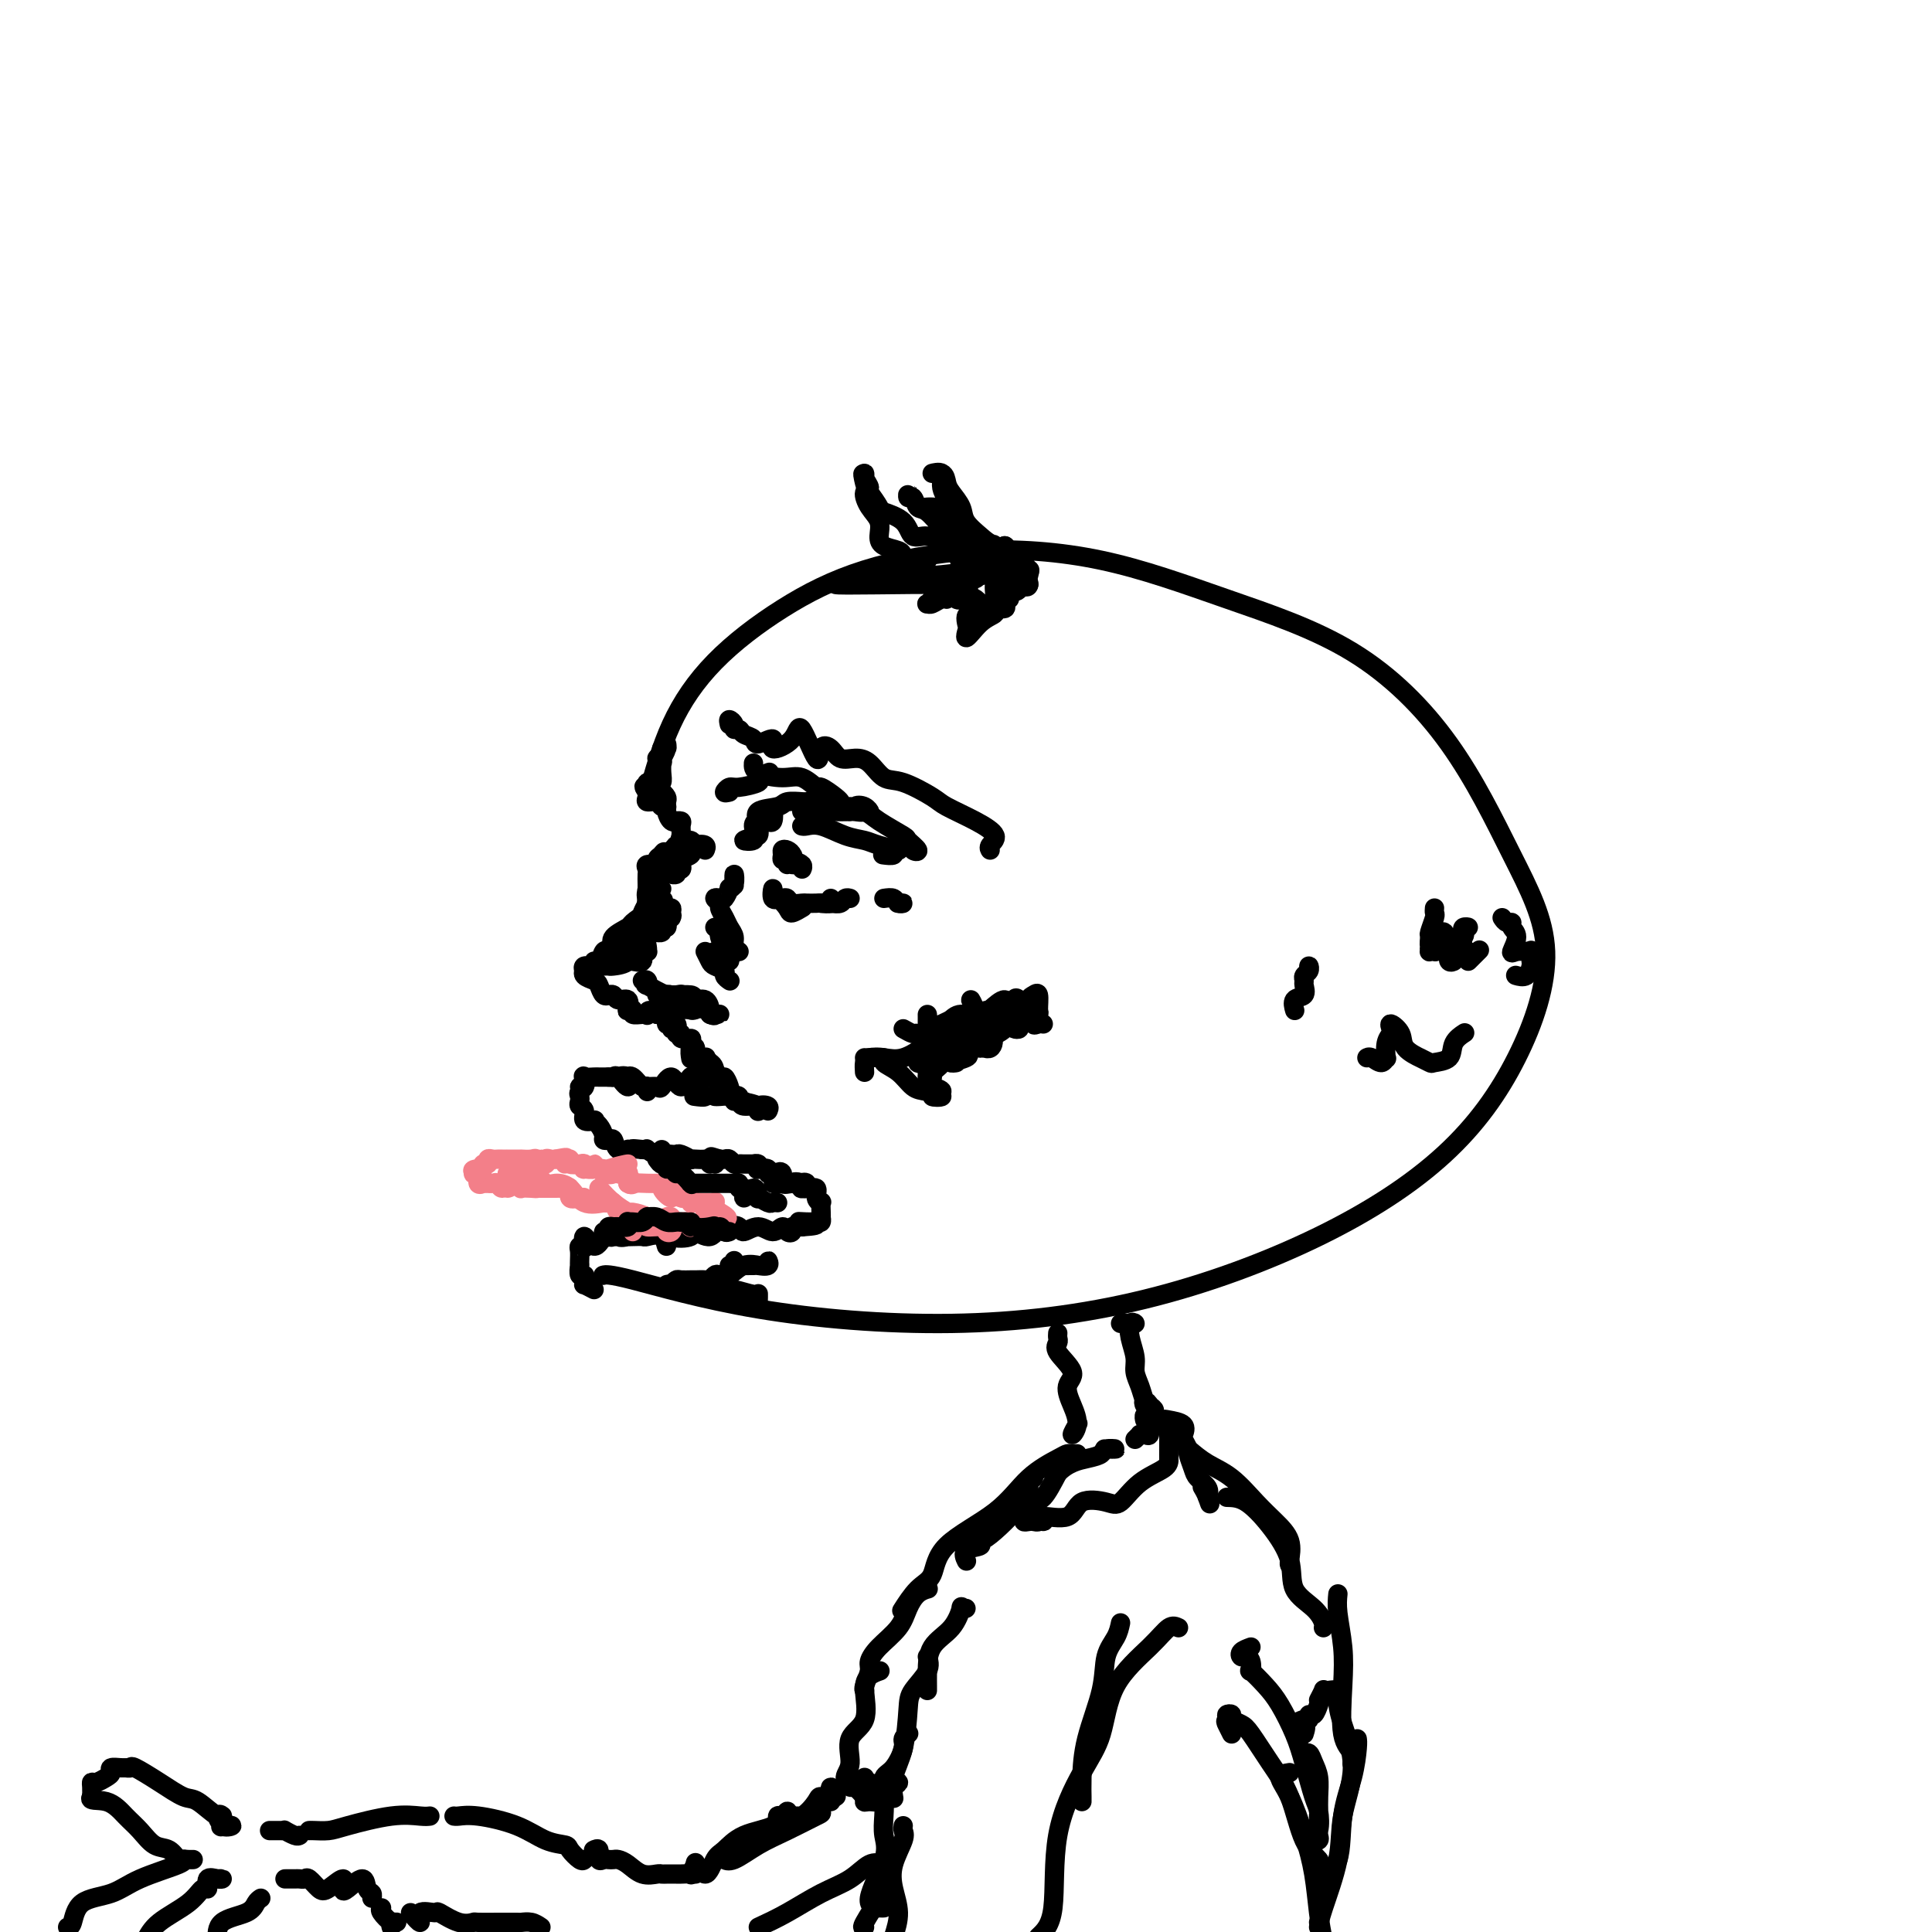 <svg viewBox='0 0 400 400' version='1.1' xmlns='http://www.w3.org/2000/svg' xmlns:xlink='http://www.w3.org/1999/xlink'><g fill='none' stroke='#000000' stroke-width='4' stroke-linecap='round' stroke-linejoin='round'><path d='M134,165c1.419,-5.145 2.837,-10.290 5,-15c2.163,-4.710 5.069,-8.984 9,-13c3.931,-4.016 8.887,-7.775 14,-11c5.113,-3.225 10.385,-5.916 17,-8c6.615,-2.084 14.575,-3.561 23,-4c8.425,-0.439 17.317,0.159 26,2c8.683,1.841 17.158,4.924 26,8c8.842,3.076 18.052,6.144 26,11c7.948,4.856 14.635,11.502 20,19c5.365,7.498 9.407,15.850 13,23c3.593,7.150 6.737,13.097 7,20c0.263,6.903 -2.356,14.763 -6,22c-3.644,7.237 -8.312,13.853 -15,20c-6.688,6.147 -15.395,11.825 -26,17c-10.605,5.175 -23.108,9.845 -36,13c-12.892,3.155 -26.173,4.793 -40,5c-13.827,0.207 -28.201,-1.017 -40,-3c-11.799,-1.983 -21.023,-4.726 -26,-6c-4.977,-1.274 -5.708,-1.078 -6,-1c-0.292,0.078 -0.146,0.039 0,0'/><path d='M123,267c-0.847,-0.444 -1.695,-0.887 -2,-1c-0.305,-0.113 -0.068,0.106 0,0c0.068,-0.106 -0.034,-0.536 0,-1c0.034,-0.464 0.205,-0.964 0,-1c-0.205,-0.036 -0.787,0.390 -1,0c-0.213,-0.390 -0.058,-1.597 0,-2c0.058,-0.403 0.019,-0.004 0,0c-0.019,0.004 -0.019,-0.389 0,-1c0.019,-0.611 0.056,-1.442 0,-2c-0.056,-0.558 -0.205,-0.844 0,-1c0.205,-0.156 0.766,-0.183 1,0c0.234,0.183 0.143,0.574 0,0c-0.143,-0.574 -0.336,-2.115 0,-2c0.336,0.115 1.200,1.884 2,2c0.800,0.116 1.534,-1.423 2,-2c0.466,-0.577 0.664,-0.194 1,0c0.336,0.194 0.810,0.198 1,0c0.190,-0.198 0.095,-0.599 0,-1'/><path d='M127,255c1.186,-0.392 0.651,0.627 1,1c0.349,0.373 1.583,0.101 2,0c0.417,-0.101 0.017,-0.030 0,0c-0.017,0.030 0.349,0.019 1,0c0.651,-0.019 1.586,-0.045 2,0c0.414,0.045 0.307,0.163 1,0c0.693,-0.163 2.186,-0.606 3,0c0.814,0.606 0.948,2.262 1,2c0.052,-0.262 0.024,-2.442 0,-3c-0.024,-0.558 -0.042,0.507 1,1c1.042,0.493 3.144,0.414 4,0c0.856,-0.414 0.466,-1.162 1,-1c0.534,0.162 1.993,1.233 3,1c1.007,-0.233 1.564,-1.770 2,-2c0.436,-0.230 0.753,0.847 1,1c0.247,0.153 0.426,-0.619 1,-1c0.574,-0.381 1.544,-0.369 2,0c0.456,0.369 0.398,1.097 1,1c0.602,-0.097 1.864,-1.020 3,-1c1.136,0.020 2.145,0.982 3,1c0.855,0.018 1.555,-0.910 2,-1c0.445,-0.090 0.635,0.656 1,1c0.365,0.344 0.906,0.285 1,0c0.094,-0.285 -0.259,-0.796 0,-1c0.259,-0.204 1.129,-0.102 2,0'/><path d='M166,254c6.001,-0.382 1.503,-0.838 0,-1c-1.503,-0.162 -0.010,-0.029 1,0c1.010,0.029 1.539,-0.047 2,0c0.461,0.047 0.855,0.215 1,0c0.145,-0.215 0.040,-0.814 0,-1c-0.040,-0.186 -0.015,0.039 0,0c0.015,-0.039 0.020,-0.344 0,-1c-0.020,-0.656 -0.066,-1.663 0,-2c0.066,-0.337 0.243,-0.003 0,0c-0.243,0.003 -0.906,-0.326 -1,-1c-0.094,-0.674 0.382,-1.694 0,-2c-0.382,-0.306 -1.620,0.100 -2,0c-0.380,-0.100 0.099,-0.707 0,-1c-0.099,-0.293 -0.776,-0.274 -1,0c-0.224,0.274 0.007,0.802 0,1c-0.007,0.198 -0.250,0.067 0,0c0.250,-0.067 0.995,-0.069 1,0c0.005,0.069 -0.729,0.211 -1,0c-0.271,-0.211 -0.077,-0.775 0,-1c0.077,-0.225 0.039,-0.113 0,0'/><path d='M166,245c-1.187,-0.618 -2.154,-0.164 -2,0c0.154,0.164 1.430,0.037 2,0c0.570,-0.037 0.436,0.016 0,0c-0.436,-0.016 -1.173,-0.102 -2,0c-0.827,0.102 -1.743,0.391 -2,0c-0.257,-0.391 0.146,-1.462 0,-2c-0.146,-0.538 -0.840,-0.544 -1,0c-0.160,0.544 0.216,1.639 0,2c-0.216,0.361 -1.022,-0.012 -1,0c0.022,0.012 0.874,0.409 1,0c0.126,-0.409 -0.474,-1.625 -1,-2c-0.526,-0.375 -0.977,0.092 -1,0c-0.023,-0.092 0.382,-0.743 0,-1c-0.382,-0.257 -1.551,-0.122 -2,0c-0.449,0.122 -0.180,0.229 0,0c0.180,-0.229 0.270,-0.794 0,-1c-0.270,-0.206 -0.898,-0.054 -1,0c-0.102,0.054 0.324,0.011 0,0c-0.324,-0.011 -1.396,0.011 -2,0c-0.604,-0.011 -0.739,-0.055 -1,0c-0.261,0.055 -0.647,0.211 -1,0c-0.353,-0.211 -0.672,-0.788 -1,-1c-0.328,-0.212 -0.665,-0.061 -1,0c-0.335,0.061 -0.667,0.030 -1,0'/><path d='M149,240c-2.852,-0.856 -1.482,-0.496 -1,0c0.482,0.496 0.074,1.128 0,1c-0.074,-0.128 0.184,-1.015 0,-1c-0.184,0.015 -0.810,0.932 -1,1c-0.190,0.068 0.056,-0.713 0,-1c-0.056,-0.287 -0.414,-0.081 -1,0c-0.586,0.081 -1.400,0.036 -2,0c-0.600,-0.036 -0.987,-0.062 -1,0c-0.013,0.062 0.348,0.212 0,0c-0.348,-0.212 -1.403,-0.788 -2,-1c-0.597,-0.212 -0.734,-0.062 -1,0c-0.266,0.062 -0.661,0.035 -1,0c-0.339,-0.035 -0.620,-0.080 -1,0c-0.380,0.080 -0.857,0.284 -1,0c-0.143,-0.284 0.050,-1.057 0,-1c-0.050,0.057 -0.343,0.943 -1,1c-0.657,0.057 -1.677,-0.715 -2,-1c-0.323,-0.285 0.051,-0.081 0,0c-0.051,0.081 -0.525,0.041 -1,0'/><path d='M133,238c-2.860,-0.312 -2.009,-0.091 -2,0c0.009,0.091 -0.823,0.052 -1,0c-0.177,-0.052 0.303,-0.119 0,0c-0.303,0.119 -1.387,0.422 -2,0c-0.613,-0.422 -0.755,-1.570 -1,-2c-0.245,-0.430 -0.592,-0.143 -1,0c-0.408,0.143 -0.878,0.143 -1,0c-0.122,-0.143 0.103,-0.429 0,-1c-0.103,-0.571 -0.534,-1.428 -1,-2c-0.466,-0.572 -0.966,-0.860 -1,-1c-0.034,-0.140 0.397,-0.131 0,0c-0.397,0.131 -1.623,0.386 -2,0c-0.377,-0.386 0.094,-1.413 0,-2c-0.094,-0.587 -0.752,-0.735 -1,-1c-0.248,-0.265 -0.085,-0.646 0,-1c0.085,-0.354 0.093,-0.681 0,-1c-0.093,-0.319 -0.287,-0.629 0,-1c0.287,-0.371 1.056,-0.803 1,-1c-0.056,-0.197 -0.936,-0.158 -1,0c-0.064,0.158 0.690,0.435 1,0c0.310,-0.435 0.178,-1.581 0,-2c-0.178,-0.419 -0.402,-0.112 0,0c0.402,0.112 1.431,0.030 2,0c0.569,-0.030 0.678,-0.008 1,0c0.322,0.008 0.856,0.002 1,0c0.144,-0.002 -0.102,-0.001 0,0c0.102,0.001 0.551,0.000 1,0'/><path d='M126,223c0.969,0.041 0.891,0.144 1,0c0.109,-0.144 0.405,-0.536 1,0c0.595,0.536 1.490,2.001 2,2c0.510,-0.001 0.636,-1.466 0,-2c-0.636,-0.534 -2.034,-0.135 -2,0c0.034,0.135 1.502,0.007 2,0c0.498,-0.007 0.028,0.108 0,0c-0.028,-0.108 0.385,-0.439 1,0c0.615,0.439 1.431,1.649 2,2c0.569,0.351 0.892,-0.155 1,0c0.108,0.155 0.003,0.973 0,1c-0.003,0.027 0.096,-0.735 0,-1c-0.096,-0.265 -0.388,-0.033 0,0c0.388,0.033 1.456,-0.133 2,0c0.544,0.133 0.564,0.567 1,0c0.436,-0.567 1.289,-2.134 2,-2c0.711,0.134 1.279,1.969 2,2c0.721,0.031 1.594,-1.743 2,-2c0.406,-0.257 0.346,1.003 1,2c0.654,0.997 2.022,1.730 2,2c-0.022,0.270 -1.435,0.077 -2,0c-0.565,-0.077 -0.283,-0.039 0,0'/></g>
<g fill='none' stroke='#F37F89' stroke-width='4' stroke-linecap='round' stroke-linejoin='round'><path d='M131,255c-0.029,-0.301 -0.059,-0.602 0,-1c0.059,-0.398 0.205,-0.893 0,-1c-0.205,-0.107 -0.762,0.174 -1,0c-0.238,-0.174 -0.158,-0.803 0,-1c0.158,-0.197 0.393,0.038 0,0c-0.393,-0.038 -1.415,-0.350 -2,-1c-0.585,-0.650 -0.733,-1.637 -1,-2c-0.267,-0.363 -0.654,-0.101 -1,0c-0.346,0.101 -0.653,0.041 -1,0c-0.347,-0.041 -0.736,-0.064 -1,0c-0.264,0.064 -0.404,0.215 -1,0c-0.596,-0.215 -1.647,-0.797 -2,-1c-0.353,-0.203 -0.008,-0.026 0,0c0.008,0.026 -0.322,-0.098 -1,0c-0.678,0.098 -1.705,0.419 -2,0c-0.295,-0.419 0.142,-1.576 0,-2c-0.142,-0.424 -0.864,-0.114 -1,0c-0.136,0.114 0.314,0.030 0,0c-0.314,-0.030 -1.394,-0.008 -2,0c-0.606,0.008 -0.740,0.002 -1,0c-0.260,-0.002 -0.646,-0.001 -1,0c-0.354,0.001 -0.677,0.000 -1,0'/><path d='M112,246c-2.519,-0.465 -1.315,-0.128 -1,0c0.315,0.128 -0.257,0.047 -1,0c-0.743,-0.047 -1.657,-0.060 -2,0c-0.343,0.060 -0.116,0.193 0,0c0.116,-0.193 0.119,-0.712 0,-1c-0.119,-0.288 -0.361,-0.344 -1,0c-0.639,0.344 -1.677,1.087 -2,1c-0.323,-0.087 0.067,-1.004 0,-1c-0.067,0.004 -0.593,0.929 -1,1c-0.407,0.071 -0.696,-0.713 -1,-1c-0.304,-0.287 -0.621,-0.077 -1,0c-0.379,0.077 -0.818,0.020 -1,0c-0.182,-0.020 -0.105,-0.003 0,0c0.105,0.003 0.240,-0.007 0,0c-0.240,0.007 -0.853,0.030 -1,0c-0.147,-0.030 0.173,-0.113 0,0c-0.173,0.113 -0.840,0.422 -1,0c-0.160,-0.422 0.188,-1.575 0,-2c-0.188,-0.425 -0.911,-0.121 -1,0c-0.089,0.121 0.455,0.061 1,0'/><path d='M99,243c-2.076,-0.708 -0.767,-0.978 0,-1c0.767,-0.022 0.993,0.204 1,0c0.007,-0.204 -0.205,-0.839 0,-1c0.205,-0.161 0.828,0.153 1,0c0.172,-0.153 -0.107,-0.773 0,-1c0.107,-0.227 0.601,-0.061 1,0c0.399,0.061 0.702,0.016 1,0c0.298,-0.016 0.592,-0.004 1,0c0.408,0.004 0.931,0.001 1,0c0.069,-0.001 -0.315,0.000 0,0c0.315,-0.000 1.328,-0.001 2,0c0.672,0.001 1.003,0.006 1,0c-0.003,-0.006 -0.342,-0.021 0,0c0.342,0.021 1.364,0.077 2,0c0.636,-0.077 0.887,-0.289 1,0c0.113,0.289 0.087,1.077 0,1c-0.087,-0.077 -0.234,-1.019 0,-1c0.234,0.019 0.850,1.000 1,1c0.150,0.000 -0.167,-0.981 0,-1c0.167,-0.019 0.818,0.923 1,1c0.182,0.077 -0.105,-0.710 0,-1c0.105,-0.290 0.601,-0.083 1,0c0.399,0.083 0.699,0.041 1,0'/><path d='M115,240c2.930,-0.541 2.253,-0.395 2,0c-0.253,0.395 -0.084,1.038 0,1c0.084,-0.038 0.082,-0.756 0,-1c-0.082,-0.244 -0.243,-0.014 0,0c0.243,0.014 0.889,-0.189 1,0c0.111,0.189 -0.312,0.768 0,1c0.312,0.232 1.359,0.116 2,0c0.641,-0.116 0.875,-0.232 1,0c0.125,0.232 0.141,0.812 0,1c-0.141,0.188 -0.441,-0.016 0,0c0.441,0.016 1.621,0.253 2,0c0.379,-0.253 -0.043,-0.995 0,-1c0.043,-0.005 0.552,0.726 1,1c0.448,0.274 0.835,0.090 1,0c0.165,-0.090 0.109,-0.087 0,0c-0.109,0.087 -0.270,0.259 1,0c1.270,-0.259 3.972,-0.950 4,-1c0.028,-0.050 -2.618,0.540 -4,1c-1.382,0.460 -1.501,0.789 -1,1c0.501,0.211 1.622,0.303 2,0c0.378,-0.303 0.015,-1.002 0,-1c-0.015,0.002 0.319,0.705 1,1c0.681,0.295 1.708,0.182 2,0c0.292,-0.182 -0.152,-0.434 0,0c0.152,0.434 0.901,1.552 1,2c0.099,0.448 -0.450,0.224 -1,0'/><path d='M130,245c0.696,0.464 0.434,0.124 1,0c0.566,-0.124 1.958,-0.033 3,0c1.042,0.033 1.735,0.009 2,0c0.265,-0.009 0.104,-0.001 0,0c-0.104,0.001 -0.150,-0.004 0,0c0.150,0.004 0.494,0.019 1,0c0.506,-0.019 1.172,-0.070 1,0c-0.172,0.070 -1.183,0.261 -1,1c0.183,0.739 1.559,2.025 2,2c0.441,-0.025 -0.054,-1.362 0,-2c0.054,-0.638 0.658,-0.577 1,0c0.342,0.577 0.424,1.671 1,2c0.576,0.329 1.648,-0.108 2,0c0.352,0.108 -0.015,0.761 0,1c0.015,0.239 0.413,0.064 1,0c0.587,-0.064 1.362,-0.017 2,0c0.638,0.017 1.138,0.002 1,0c-0.138,-0.002 -0.914,0.007 -1,0c-0.086,-0.007 0.516,-0.031 1,0c0.484,0.031 0.848,0.116 1,0c0.152,-0.116 0.092,-0.433 0,0c-0.092,0.433 -0.217,1.617 0,2c0.217,0.383 0.776,-0.033 1,0c0.224,0.033 0.112,0.517 0,1'/><path d='M149,252c2.988,0.856 0.958,-0.503 0,-1c-0.958,-0.497 -0.844,-0.133 -1,0c-0.156,0.133 -0.580,0.036 -1,0c-0.420,-0.036 -0.834,-0.010 -1,0c-0.166,0.010 -0.083,0.005 0,0'/><path d='M105,243c0.717,-0.001 1.434,-0.002 2,0c0.566,0.002 0.981,0.008 1,0c0.019,-0.008 -0.358,-0.031 0,0c0.358,0.031 1.450,0.114 2,0c0.550,-0.114 0.558,-0.426 1,0c0.442,0.426 1.320,1.588 2,2c0.680,0.412 1.163,0.072 2,0c0.837,-0.072 2.028,0.124 3,1c0.972,0.876 1.724,2.431 3,3c1.276,0.569 3.074,0.153 4,0c0.926,-0.153 0.979,-0.044 1,0c0.021,0.044 0.011,0.022 0,0'/><path d='M124,246c0.934,1.035 1.868,2.071 3,3c1.132,0.929 2.461,1.752 3,2c0.539,0.248 0.289,-0.078 1,0c0.711,0.078 2.384,0.559 3,1c0.616,0.441 0.176,0.840 0,1c-0.176,0.160 -0.088,0.080 0,0'/><path d='M131,252c0.709,-0.081 1.419,-0.162 2,0c0.581,0.162 1.035,0.566 1,1c-0.035,0.434 -0.558,0.898 0,1c0.558,0.102 2.199,-0.158 3,0c0.801,0.158 0.764,0.732 1,1c0.236,0.268 0.747,0.228 1,0c0.253,-0.228 0.249,-0.646 0,-1c-0.249,-0.354 -0.743,-0.645 -1,-1c-0.257,-0.355 -0.277,-0.774 0,-1c0.277,-0.226 0.852,-0.258 1,0c0.148,0.258 -0.132,0.805 0,1c0.132,0.195 0.676,0.038 1,0c0.324,-0.038 0.426,0.042 1,0c0.574,-0.042 1.618,-0.207 2,0c0.382,0.207 0.102,0.788 0,1c-0.102,0.212 -0.028,0.057 0,0c0.028,-0.057 0.008,-0.016 0,0c-0.008,0.016 -0.004,0.008 0,0'/></g>
<g fill='none' stroke='#000000' stroke-width='4' stroke-linecap='round' stroke-linejoin='round'><path d='M136,240c0.414,0.569 0.828,1.137 1,1c0.172,-0.137 0.101,-0.980 0,-1c-0.101,-0.020 -0.234,0.784 0,1c0.234,0.216 0.835,-0.154 1,0c0.165,0.154 -0.106,0.833 0,1c0.106,0.167 0.589,-0.180 1,0c0.411,0.180 0.751,0.885 1,1c0.249,0.115 0.408,-0.362 1,0c0.592,0.362 1.615,1.561 2,2c0.385,0.439 0.130,0.118 0,0c-0.130,-0.118 -0.136,-0.032 0,0c0.136,0.032 0.414,0.008 1,0c0.586,-0.008 1.480,-0.002 2,0c0.520,0.002 0.665,0.001 1,0c0.335,-0.001 0.859,-0.000 1,0c0.141,0.000 -0.102,0.000 0,0c0.102,-0.000 0.548,-0.000 1,0c0.452,0.000 0.908,0.000 1,0c0.092,-0.000 -0.182,-0.001 0,0c0.182,0.001 0.818,0.004 1,0c0.182,-0.004 -0.092,-0.015 0,0c0.092,0.015 0.550,0.056 1,0c0.450,-0.056 0.890,-0.207 1,0c0.110,0.207 -0.112,0.774 0,1c0.112,0.226 0.556,0.113 1,0'/><path d='M154,246c1.599,0.763 0.095,2.170 0,2c-0.095,-0.170 1.217,-1.916 2,-2c0.783,-0.084 1.037,1.494 1,2c-0.037,0.506 -0.363,-0.061 0,0c0.363,0.061 1.417,0.748 2,1c0.583,0.252 0.695,0.068 1,0c0.305,-0.068 0.801,-0.019 1,0c0.199,0.019 0.099,0.010 0,0'/><path d='M125,256c0.030,-0.530 0.060,-1.060 0,-1c-0.060,0.060 -0.209,0.710 0,1c0.209,0.290 0.776,0.221 1,0c0.224,-0.221 0.106,-0.594 0,-1c-0.106,-0.406 -0.200,-0.845 0,-1c0.200,-0.155 0.694,-0.027 1,0c0.306,0.027 0.424,-0.045 1,0c0.576,0.045 1.611,0.209 2,0c0.389,-0.209 0.132,-0.792 0,-1c-0.132,-0.208 -0.140,-0.042 0,0c0.140,0.042 0.428,-0.041 1,0c0.572,0.041 1.427,0.206 2,0c0.573,-0.206 0.863,-0.784 1,-1c0.137,-0.216 0.120,-0.072 0,0c-0.120,0.072 -0.344,0.072 0,0c0.344,-0.072 1.257,-0.215 2,0c0.743,0.215 1.315,0.789 2,1c0.685,0.211 1.481,0.060 2,0c0.519,-0.060 0.759,-0.030 1,0'/><path d='M141,253c2.933,-0.161 2.264,0.936 2,1c-0.264,0.064 -0.124,-0.906 0,-1c0.124,-0.094 0.232,0.688 1,1c0.768,0.312 2.194,0.154 3,0c0.806,-0.154 0.990,-0.304 1,0c0.010,0.304 -0.155,1.062 0,1c0.155,-0.062 0.629,-0.944 1,-1c0.371,-0.056 0.638,0.716 1,1c0.362,0.284 0.818,0.081 1,0c0.182,-0.081 0.091,-0.041 0,0'/><path d='M143,225c-0.053,-0.846 -0.105,-1.693 0,-2c0.105,-0.307 0.368,-0.075 1,0c0.632,0.075 1.633,-0.008 2,0c0.367,0.008 0.100,0.107 0,0c-0.100,-0.107 -0.033,-0.418 0,-1c0.033,-0.582 0.033,-1.434 0,-2c-0.033,-0.566 -0.098,-0.845 0,-1c0.098,-0.155 0.358,-0.184 0,0c-0.358,0.184 -1.335,0.581 -2,0c-0.665,-0.581 -1.020,-2.141 -1,-3c0.020,-0.859 0.413,-1.019 0,-1c-0.413,0.019 -1.632,0.217 -2,0c-0.368,-0.217 0.115,-0.848 0,-1c-0.115,-0.152 -0.829,0.174 -1,0c-0.171,-0.174 0.200,-0.850 0,-1c-0.200,-0.150 -0.972,0.225 -1,0c-0.028,-0.225 0.687,-1.048 1,-1c0.313,0.048 0.225,0.969 0,1c-0.225,0.031 -0.585,-0.829 -1,-1c-0.415,-0.171 -0.884,0.346 -1,0c-0.116,-0.346 0.123,-1.555 0,-2c-0.123,-0.445 -0.606,-0.127 -1,0c-0.394,0.127 -0.697,0.064 -1,0'/><path d='M136,210c-1.998,-1.547 -1.993,-0.413 -2,0c-0.007,0.413 -0.025,0.107 0,0c0.025,-0.107 0.094,-0.015 0,0c-0.094,0.015 -0.351,-0.046 -1,0c-0.649,0.046 -1.689,0.201 -2,0c-0.311,-0.201 0.106,-0.757 0,-1c-0.106,-0.243 -0.735,-0.174 -1,0c-0.265,0.174 -0.166,0.453 0,0c0.166,-0.453 0.399,-1.639 0,-2c-0.399,-0.361 -1.430,0.101 -2,0c-0.570,-0.101 -0.678,-0.766 -1,-1c-0.322,-0.234 -0.859,-0.038 -1,0c-0.141,0.038 0.112,-0.084 0,0c-0.112,0.084 -0.591,0.372 -1,0c-0.409,-0.372 -0.750,-1.405 -1,-2c-0.250,-0.595 -0.409,-0.752 -1,-1c-0.591,-0.248 -1.615,-0.587 -2,-1c-0.385,-0.413 -0.132,-0.900 0,-1c0.132,-0.100 0.144,0.185 0,0c-0.144,-0.185 -0.442,-0.842 0,-1c0.442,-0.158 1.624,0.182 2,0c0.376,-0.182 -0.054,-0.886 0,-1c0.054,-0.114 0.593,0.362 1,0c0.407,-0.362 0.684,-1.561 1,-2c0.316,-0.439 0.673,-0.118 1,0c0.327,0.118 0.624,0.032 1,0c0.376,-0.032 0.832,-0.008 1,0c0.168,0.008 0.048,0.002 0,0c-0.048,-0.002 -0.024,-0.001 0,0'/><path d='M133,203c0.395,-0.130 0.789,-0.260 1,0c0.211,0.260 0.238,0.910 0,1c-0.238,0.090 -0.740,-0.381 0,0c0.740,0.381 2.721,1.615 4,2c1.279,0.385 1.857,-0.079 2,0c0.143,0.079 -0.148,0.701 0,1c0.148,0.299 0.734,0.276 1,0c0.266,-0.276 0.212,-0.807 0,-1c-0.212,-0.193 -0.580,-0.050 -1,0c-0.420,0.050 -0.891,0.007 -1,0c-0.109,-0.007 0.143,0.021 1,0c0.857,-0.021 2.320,-0.093 3,0c0.680,0.093 0.579,0.351 1,1c0.421,0.649 1.365,1.691 2,2c0.635,0.309 0.959,-0.113 1,0c0.041,0.113 -0.203,0.762 0,1c0.203,0.238 0.854,0.064 1,0c0.146,-0.064 -0.212,-0.017 0,0c0.212,0.017 0.995,0.005 1,0c0.005,-0.005 -0.768,-0.001 -1,0c-0.232,0.001 0.077,0.000 0,0c-0.077,-0.000 -0.538,-0.000 -1,0'/><path d='M147,210c2.042,0.856 0.147,-0.503 -1,-1c-1.147,-0.497 -1.548,-0.133 -2,0c-0.452,0.133 -0.956,0.036 -1,0c-0.044,-0.036 0.373,-0.010 0,0c-0.373,0.010 -1.535,0.003 -2,0c-0.465,-0.003 -0.232,-0.001 0,0'/><path d='M130,199c-0.050,0.016 -0.101,0.033 0,0c0.101,-0.033 0.353,-0.114 1,0c0.647,0.114 1.690,0.423 2,0c0.310,-0.423 -0.113,-1.580 0,-2c0.113,-0.420 0.761,-0.105 1,0c0.239,0.105 0.070,-0.000 0,0c-0.070,0.000 -0.042,0.105 0,0c0.042,-0.105 0.097,-0.421 0,-1c-0.097,-0.579 -0.348,-1.422 0,-2c0.348,-0.578 1.293,-0.891 2,-1c0.707,-0.109 1.174,-0.014 1,0c-0.174,0.014 -0.989,-0.052 -1,0c-0.011,0.052 0.782,0.221 1,0c0.218,-0.221 -0.137,-0.832 0,-1c0.137,-0.168 0.768,0.109 1,0c0.232,-0.109 0.066,-0.602 0,-1c-0.066,-0.398 -0.033,-0.699 0,-1'/><path d='M138,190c1.467,-1.349 1.136,-0.220 1,0c-0.136,0.220 -0.077,-0.467 0,-1c0.077,-0.533 0.171,-0.911 0,-1c-0.171,-0.089 -0.606,0.112 -1,0c-0.394,-0.112 -0.747,-0.538 -1,-1c-0.253,-0.462 -0.408,-0.960 -1,-1c-0.592,-0.040 -1.623,0.380 -2,0c-0.377,-0.380 -0.101,-1.559 0,-2c0.101,-0.441 0.028,-0.145 0,0c-0.028,0.145 -0.009,0.140 0,0c0.009,-0.140 0.010,-0.415 0,-1c-0.010,-0.585 -0.032,-1.480 0,-2c0.032,-0.520 0.116,-0.664 0,-1c-0.116,-0.336 -0.433,-0.863 0,-1c0.433,-0.137 1.617,0.117 2,0c0.383,-0.117 -0.033,-0.605 0,-1c0.033,-0.395 0.517,-0.698 1,-1'/><path d='M137,177c0.642,-1.333 0.747,-0.165 1,0c0.253,0.165 0.654,-0.674 1,-1c0.346,-0.326 0.636,-0.139 1,0c0.364,0.139 0.804,0.229 1,0c0.196,-0.229 0.150,-0.779 0,-1c-0.150,-0.221 -0.404,-0.114 0,0c0.404,0.114 1.467,0.234 2,0c0.533,-0.234 0.536,-0.823 0,-1c-0.536,-0.177 -1.613,0.058 -2,0c-0.387,-0.058 -0.085,-0.408 0,-1c0.085,-0.592 -0.048,-1.427 0,-2c0.048,-0.573 0.276,-0.886 0,-1c-0.276,-0.114 -1.058,-0.029 -1,0c0.058,0.029 0.954,0.001 1,0c0.046,-0.001 -0.757,0.024 -1,0c-0.243,-0.024 0.075,-0.096 0,0c-0.075,0.096 -0.544,0.362 -1,0c-0.456,-0.362 -0.900,-1.350 -1,-2c-0.100,-0.650 0.145,-0.962 0,-1c-0.145,-0.038 -0.680,0.196 -1,0c-0.320,-0.196 -0.426,-0.823 -1,-1c-0.574,-0.177 -1.618,0.097 -2,0c-0.382,-0.097 -0.103,-0.565 0,-1c0.103,-0.435 0.029,-0.839 0,-1c-0.029,-0.161 -0.015,-0.081 0,0'/><path d='M134,164c-1.360,-1.863 -0.259,-1.021 0,-1c0.259,0.021 -0.322,-0.778 0,-1c0.322,-0.222 1.548,0.132 2,0c0.452,-0.132 0.129,-0.752 0,-1c-0.129,-0.248 -0.065,-0.124 0,0'/><path d='M157,171c0.134,0.874 0.268,1.749 0,2c-0.268,0.251 -0.938,-0.121 -1,0c-0.062,0.121 0.483,0.736 0,1c-0.483,0.264 -1.993,0.179 -2,0c-0.007,-0.179 1.490,-0.450 2,-1c0.510,-0.550 0.032,-1.380 0,-2c-0.032,-0.620 0.380,-1.032 1,-1c0.620,0.032 1.448,0.506 2,0c0.552,-0.506 0.830,-1.992 1,-2c0.170,-0.008 0.234,1.462 0,2c-0.234,0.538 -0.767,0.143 -1,0c-0.233,-0.143 -0.168,-0.033 0,0c0.168,0.033 0.437,-0.009 0,0c-0.437,0.009 -1.580,0.071 -2,0c-0.420,-0.071 -0.116,-0.275 0,0c0.116,0.275 0.045,1.027 0,1c-0.045,-0.027 -0.064,-0.834 0,-1c0.064,-0.166 0.210,0.309 0,0c-0.210,-0.309 -0.776,-1.403 0,-2c0.776,-0.597 2.894,-0.696 4,-1c1.106,-0.304 1.200,-0.813 2,-1c0.800,-0.187 2.305,-0.051 3,0c0.695,0.051 0.578,0.016 1,0c0.422,-0.016 1.381,-0.015 2,0c0.619,0.015 0.897,0.042 1,0c0.103,-0.042 0.029,-0.155 0,0c-0.029,0.155 -0.015,0.577 0,1'/><path d='M170,167c2.340,-0.440 1.689,-1.041 2,-1c0.311,0.041 1.585,0.724 2,1c0.415,0.276 -0.028,0.145 0,0c0.028,-0.145 0.528,-0.305 1,0c0.472,0.305 0.917,1.075 1,1c0.083,-0.075 -0.197,-0.996 0,-1c0.197,-0.004 0.872,0.908 1,1c0.128,0.092 -0.289,-0.637 0,-1c0.289,-0.363 1.286,-0.360 2,0c0.714,0.360 1.147,1.077 1,1c-0.147,-0.077 -0.875,-0.949 -1,-1c-0.125,-0.051 0.351,0.717 0,1c-0.351,0.283 -1.529,0.081 -2,0c-0.471,-0.081 -0.236,-0.040 0,0'/><path d='M166,168c0.260,-0.001 0.520,-0.001 1,0c0.480,0.001 1.179,0.005 2,0c0.821,-0.005 1.766,-0.019 3,0c1.234,0.019 2.759,0.070 4,0c1.241,-0.070 2.197,-0.260 3,0c0.803,0.260 1.451,0.971 3,2c1.549,1.029 3.999,2.377 5,3c1.001,0.623 0.552,0.521 1,1c0.448,0.479 1.794,1.540 2,2c0.206,0.460 -0.728,0.319 -1,0c-0.272,-0.319 0.119,-0.817 0,-1c-0.119,-0.183 -0.748,-0.052 -1,0c-0.252,0.052 -0.126,0.026 0,0'/><path d='M166,171c0.206,0.054 0.412,0.108 1,0c0.588,-0.108 1.557,-0.379 3,0c1.443,0.379 3.359,1.407 5,2c1.641,0.593 3.006,0.751 4,1c0.994,0.249 1.618,0.589 3,1c1.382,0.411 3.522,0.895 4,1c0.478,0.105 -0.707,-0.168 -1,0c-0.293,0.168 0.306,0.776 0,1c-0.306,0.224 -1.516,0.064 -2,0c-0.484,-0.064 -0.242,-0.032 0,0'/><path d='M163,177c0.008,0.277 0.016,0.555 0,1c-0.016,0.445 -0.058,1.058 0,1c0.058,-0.058 0.214,-0.787 0,-1c-0.214,-0.213 -0.799,0.089 -1,0c-0.201,-0.089 -0.017,-0.571 0,-1c0.017,-0.429 -0.131,-0.806 0,-1c0.131,-0.194 0.542,-0.205 1,0c0.458,0.205 0.962,0.625 1,1c0.038,0.375 -0.390,0.704 0,1c0.390,0.296 1.596,0.560 2,1c0.404,0.440 0.004,1.056 0,1c-0.004,-0.056 0.386,-0.785 0,-1c-0.386,-0.215 -1.550,0.085 -2,0c-0.450,-0.085 -0.187,-0.556 0,-1c0.187,-0.444 0.299,-0.861 0,-1c-0.299,-0.139 -1.008,0.002 -1,0c0.008,-0.002 0.734,-0.145 1,0c0.266,0.145 0.072,0.577 0,1c-0.072,0.423 -0.020,0.835 0,1c0.020,0.165 0.010,0.082 0,0'/><path d='M160,186c0.040,-1.073 0.079,-2.146 0,-2c-0.079,0.146 -0.277,1.509 0,2c0.277,0.491 1.029,0.108 1,0c-0.029,-0.108 -0.837,0.058 -1,0c-0.163,-0.058 0.321,-0.342 1,0c0.679,0.342 1.553,1.308 2,2c0.447,0.692 0.466,1.109 1,1c0.534,-0.109 1.581,-0.746 2,-1c0.419,-0.254 0.209,-0.127 0,0'/><path d='M162,186c0.366,-0.113 0.732,-0.226 1,0c0.268,0.226 0.438,0.792 1,1c0.562,0.208 1.517,0.057 2,0c0.483,-0.057 0.494,-0.019 1,0c0.506,0.019 1.509,0.019 2,0c0.491,-0.019 0.472,-0.057 1,0c0.528,0.057 1.604,0.208 2,0c0.396,-0.208 0.113,-0.774 0,-1c-0.113,-0.226 -0.057,-0.113 0,0'/><path d='M170,187c0.641,-0.030 1.282,-0.061 2,0c0.718,0.061 1.512,0.212 2,0c0.488,-0.212 0.670,-0.788 1,-1c0.330,-0.212 0.809,-0.061 1,0c0.191,0.061 0.096,0.030 0,0'/><path d='M183,186c0.770,-0.113 1.541,-0.226 2,0c0.459,0.226 0.608,0.793 1,1c0.392,0.207 1.029,0.056 1,0c-0.029,-0.056 -0.722,-0.016 -1,0c-0.278,0.016 -0.139,0.008 0,0'/><path d='M151,164c-0.509,0.120 -1.018,0.240 -1,0c0.018,-0.240 0.562,-0.838 1,-1c0.438,-0.162 0.769,0.114 2,0c1.231,-0.114 3.361,-0.618 4,-1c0.639,-0.382 -0.213,-0.641 0,-1c0.213,-0.359 1.489,-0.817 2,-1c0.511,-0.183 0.255,-0.092 0,0'/><path d='M156,158c-0.046,0.715 -0.092,1.430 1,2c1.092,0.570 3.322,0.997 5,1c1.678,0.003 2.803,-0.416 4,0c1.197,0.416 2.464,1.667 3,2c0.536,0.333 0.339,-0.251 1,0c0.661,0.251 2.178,1.337 3,2c0.822,0.663 0.949,0.904 1,1c0.051,0.096 0.025,0.048 0,0'/><path d='M151,150c-0.120,-0.504 -0.241,-1.007 0,-1c0.241,0.007 0.842,0.526 1,1c0.158,0.474 -0.129,0.903 0,1c0.129,0.097 0.674,-0.138 1,0c0.326,0.138 0.434,0.648 1,1c0.566,0.352 1.591,0.546 2,1c0.409,0.454 0.201,1.169 1,1c0.799,-0.169 2.603,-1.222 3,-1c0.397,0.222 -0.613,1.719 0,2c0.613,0.281 2.850,-0.655 4,-2c1.150,-1.345 1.213,-3.099 2,-2c0.787,1.099 2.297,5.051 3,6c0.703,0.949 0.600,-1.104 1,-2c0.400,-0.896 1.303,-0.636 2,0c0.697,0.636 1.187,1.646 2,2c0.813,0.354 1.948,0.052 3,0c1.052,-0.052 2.022,0.145 3,1c0.978,0.855 1.965,2.367 3,3c1.035,0.633 2.118,0.386 4,1c1.882,0.614 4.563,2.090 6,3c1.437,0.910 1.628,1.253 3,2c1.372,0.747 3.923,1.899 6,3c2.077,1.101 3.680,2.151 4,3c0.320,0.849 -0.645,1.498 -1,2c-0.355,0.502 -0.102,0.858 0,1c0.102,0.142 0.051,0.071 0,0'/><path d='M138,155c-0.538,-0.034 -1.076,-0.068 -1,0c0.076,0.068 0.766,0.237 1,0c0.234,-0.237 0.011,-0.882 0,-1c-0.011,-0.118 0.188,0.290 0,1c-0.188,0.710 -0.765,1.721 -1,2c-0.235,0.279 -0.130,-0.174 0,0c0.130,0.174 0.283,0.974 0,1c-0.283,0.026 -1.004,-0.723 -1,-1c0.004,-0.277 0.733,-0.083 1,0c0.267,0.083 0.073,0.054 0,0c-0.073,-0.054 -0.023,-0.134 0,0c0.023,0.134 0.020,0.481 0,1c-0.020,0.519 -0.057,1.211 0,2c0.057,0.789 0.208,1.674 0,2c-0.208,0.326 -0.774,0.093 -1,0c-0.226,-0.093 -0.113,-0.047 0,0'/><path d='M137,165c-0.113,-0.514 -0.226,-1.027 0,-1c0.226,0.027 0.793,0.595 1,1c0.207,0.405 0.056,0.648 0,1c-0.056,0.352 -0.016,0.815 0,1c0.016,0.185 0.008,0.093 0,0'/><path d='M137,207c0.136,-0.423 0.271,-0.847 0,-1c-0.271,-0.153 -0.950,-0.037 -1,0c-0.050,0.037 0.529,-0.006 1,0c0.471,0.006 0.834,0.061 1,0c0.166,-0.061 0.133,-0.239 1,0c0.867,0.239 2.632,0.894 4,1c1.368,0.106 2.338,-0.336 3,0c0.662,0.336 1.014,1.450 1,2c-0.014,0.550 -0.396,0.538 -1,0c-0.604,-0.538 -1.431,-1.600 -2,-2c-0.569,-0.400 -0.880,-0.136 -1,0c-0.120,0.136 -0.051,0.144 0,0c0.051,-0.144 0.082,-0.439 0,0c-0.082,0.439 -0.278,1.611 0,2c0.278,0.389 1.031,-0.005 1,0c-0.031,0.005 -0.845,0.407 -1,0c-0.155,-0.407 0.350,-1.625 0,-2c-0.350,-0.375 -1.556,0.091 -2,0c-0.444,-0.091 -0.127,-0.740 0,-1c0.127,-0.260 0.063,-0.130 0,0'/><path d='M125,200c0.399,-0.012 0.798,-0.024 1,0c0.202,0.024 0.206,0.085 1,0c0.794,-0.085 2.377,-0.315 3,-1c0.623,-0.685 0.285,-1.825 1,-3c0.715,-1.175 2.483,-2.387 3,-3c0.517,-0.613 -0.215,-0.629 0,-1c0.215,-0.371 1.379,-1.099 2,-1c0.621,0.099 0.699,1.025 1,1c0.301,-0.025 0.825,-1.003 1,-1c0.175,0.003 0.000,0.985 0,1c-0.000,0.015 0.175,-0.936 0,-1c-0.175,-0.064 -0.698,0.760 -1,1c-0.302,0.240 -0.382,-0.103 -1,0c-0.618,0.103 -1.773,0.652 -2,1c-0.227,0.348 0.476,0.493 0,1c-0.476,0.507 -2.130,1.374 -3,2c-0.870,0.626 -0.957,1.009 -1,1c-0.043,-0.009 -0.043,-0.411 0,-1c0.043,-0.589 0.127,-1.364 1,-2c0.873,-0.636 2.534,-1.133 3,-2c0.466,-0.867 -0.265,-2.102 0,-3c0.265,-0.898 1.525,-1.457 2,-2c0.475,-0.543 0.166,-1.069 0,-1c-0.166,0.069 -0.190,0.734 0,1c0.190,0.266 0.595,0.133 1,0'/><path d='M137,187c0.930,-1.661 -0.245,0.188 -1,1c-0.755,0.812 -1.088,0.588 -2,1c-0.912,0.412 -2.402,1.460 -3,2c-0.598,0.540 -0.304,0.572 -1,1c-0.696,0.428 -2.381,1.253 -3,2c-0.619,0.747 -0.172,1.417 0,2c0.172,0.583 0.068,1.079 0,1c-0.068,-0.079 -0.099,-0.734 0,-1c0.099,-0.266 0.328,-0.145 1,0c0.672,0.145 1.786,0.312 2,0c0.214,-0.312 -0.471,-1.105 0,-2c0.471,-0.895 2.097,-1.894 3,-3c0.903,-1.106 1.084,-2.321 1,-3c-0.084,-0.679 -0.433,-0.823 0,-1c0.433,-0.177 1.646,-0.387 2,-1c0.354,-0.613 -0.152,-1.630 0,-2c0.152,-0.370 0.961,-0.094 1,0c0.039,0.094 -0.692,0.007 -1,0c-0.308,-0.007 -0.191,0.065 0,0c0.191,-0.065 0.457,-0.268 0,0c-0.457,0.268 -1.636,1.008 -2,2c-0.364,0.992 0.088,2.235 0,3c-0.088,0.765 -0.716,1.052 -1,1c-0.284,-0.052 -0.224,-0.443 0,-1c0.224,-0.557 0.612,-1.278 1,-2'/><path d='M134,187c1.488,-2.071 1.708,-2.248 2,-3c0.292,-0.752 0.657,-2.079 1,-3c0.343,-0.921 0.666,-1.434 1,-2c0.334,-0.566 0.679,-1.183 1,-2c0.321,-0.817 0.618,-1.834 1,-2c0.382,-0.166 0.850,0.520 1,1c0.150,0.480 -0.017,0.755 0,1c0.017,0.245 0.219,0.459 0,1c-0.219,0.541 -0.858,1.409 -1,2c-0.142,0.591 0.214,0.905 0,1c-0.214,0.095 -0.999,-0.030 -1,0c-0.001,0.030 0.782,0.215 1,0c0.218,-0.215 -0.130,-0.831 0,-1c0.130,-0.169 0.738,0.110 1,0c0.262,-0.110 0.177,-0.607 0,-1c-0.177,-0.393 -0.446,-0.681 0,-1c0.446,-0.319 1.608,-0.670 2,-1c0.392,-0.330 0.014,-0.638 0,-1c-0.014,-0.362 0.336,-0.777 1,-1c0.664,-0.223 1.640,-0.252 2,0c0.360,0.252 0.103,0.786 0,1c-0.103,0.214 -0.051,0.107 0,0'/><path d='M146,197c0.372,0.756 0.744,1.513 1,2c0.256,0.487 0.394,0.705 1,1c0.606,0.295 1.678,0.667 2,1c0.322,0.333 -0.106,0.628 0,1c0.106,0.372 0.744,0.821 1,1c0.256,0.179 0.128,0.090 0,0'/><path d='M148,197c0.445,-0.020 0.891,-0.041 1,0c0.109,0.041 -0.117,0.142 0,0c0.117,-0.142 0.578,-0.528 1,0c0.422,0.528 0.807,1.970 1,2c0.193,0.030 0.195,-1.351 0,-2c-0.195,-0.649 -0.588,-0.566 -1,-1c-0.412,-0.434 -0.842,-1.386 -1,-2c-0.158,-0.614 -0.045,-0.890 0,-1c0.045,-0.110 0.023,-0.055 0,0'/><path d='M148,192c0.360,-0.032 0.719,-0.063 1,0c0.281,0.063 0.482,0.221 1,1c0.518,0.779 1.351,2.178 2,3c0.649,0.822 1.114,1.066 1,1c-0.114,-0.066 -0.805,-0.441 -1,-1c-0.195,-0.559 0.107,-1.301 0,-2c-0.107,-0.699 -0.622,-1.354 -1,-2c-0.378,-0.646 -0.620,-1.284 -1,-2c-0.380,-0.716 -0.898,-1.510 -1,-2c-0.102,-0.490 0.211,-0.675 0,-1c-0.211,-0.325 -0.947,-0.791 -1,-1c-0.053,-0.209 0.578,-0.162 1,0c0.422,0.162 0.635,0.440 1,0c0.365,-0.440 0.882,-1.599 1,-2c0.118,-0.401 -0.165,-0.044 0,0c0.165,0.044 0.776,-0.225 1,-1c0.224,-0.775 0.060,-2.055 0,-2c-0.060,0.055 -0.017,1.444 0,2c0.017,0.556 0.009,0.278 0,0'/><path d='M148,227c0.255,0.022 0.510,0.043 1,0c0.490,-0.043 1.213,-0.151 2,0c0.787,0.151 1.636,0.562 2,1c0.364,0.438 0.241,0.903 1,1c0.759,0.097 2.400,-0.174 3,0c0.600,0.174 0.159,0.794 0,1c-0.159,0.206 -0.035,-0.001 0,0c0.035,0.001 -0.019,0.212 0,0c0.019,-0.212 0.111,-0.845 0,-1c-0.111,-0.155 -0.426,0.168 -1,0c-0.574,-0.168 -1.408,-0.826 -2,-1c-0.592,-0.174 -0.944,0.135 -1,0c-0.056,-0.135 0.182,-0.713 0,-1c-0.182,-0.287 -0.784,-0.282 -1,0c-0.216,0.282 -0.046,0.843 0,1c0.046,0.157 -0.033,-0.088 1,0c1.033,0.088 3.177,0.511 4,1c0.823,0.489 0.326,1.045 0,1c-0.326,-0.045 -0.479,-0.693 0,-1c0.479,-0.307 1.591,-0.275 2,0c0.409,0.275 0.117,0.793 0,1c-0.117,0.207 -0.058,0.104 0,0'/><path d='M147,223c0.332,-0.236 0.664,-0.471 1,0c0.336,0.471 0.675,1.649 1,2c0.325,0.351 0.635,-0.123 1,0c0.365,0.123 0.784,0.844 1,1c0.216,0.156 0.228,-0.254 0,-1c-0.228,-0.746 -0.697,-1.826 -1,-2c-0.303,-0.174 -0.439,0.560 -1,0c-0.561,-0.560 -1.548,-2.415 -2,-3c-0.452,-0.585 -0.371,0.098 -1,0c-0.629,-0.098 -1.970,-0.979 -2,-1c-0.030,-0.021 1.249,0.817 2,1c0.751,0.183 0.973,-0.291 1,0c0.027,0.291 -0.140,1.346 0,2c0.140,0.654 0.588,0.905 1,1c0.412,0.095 0.789,0.032 1,0c0.211,-0.032 0.255,-0.035 0,0c-0.255,0.035 -0.810,0.107 -1,0c-0.190,-0.107 -0.016,-0.395 0,-1c0.016,-0.605 -0.125,-1.528 -1,-2c-0.875,-0.472 -2.483,-0.494 -3,-1c-0.517,-0.506 0.057,-1.496 0,-2c-0.057,-0.504 -0.746,-0.520 -1,0c-0.254,0.520 -0.073,1.577 0,2c0.073,0.423 0.036,0.211 0,0'/><path d='M152,261c0.106,0.423 0.211,0.845 0,1c-0.211,0.155 -0.739,0.042 -1,0c-0.261,-0.042 -0.254,-0.011 0,0c0.254,0.011 0.755,0.004 1,0c0.245,-0.004 0.233,-0.006 1,0c0.767,0.006 2.313,0.019 3,0c0.687,-0.019 0.516,-0.072 1,0c0.484,0.072 1.624,0.269 2,0c0.376,-0.269 -0.013,-1.002 0,-1c0.013,0.002 0.429,0.740 0,1c-0.429,0.260 -1.701,0.042 -2,0c-0.299,-0.042 0.376,0.093 0,0c-0.376,-0.093 -1.803,-0.413 -3,0c-1.197,0.413 -2.165,1.561 -3,2c-0.835,0.439 -1.537,0.170 -2,0c-0.463,-0.170 -0.686,-0.242 -1,0c-0.314,0.242 -0.718,0.797 -1,1c-0.282,0.203 -0.443,0.054 -1,0c-0.557,-0.054 -1.511,-0.012 -2,0c-0.489,0.012 -0.512,-0.007 -1,0c-0.488,0.007 -1.439,0.040 -2,0c-0.561,-0.040 -0.732,-0.154 -1,0c-0.268,0.154 -0.634,0.577 -1,1'/><path d='M139,266c-2.788,0.619 0.244,0.166 1,0c0.756,-0.166 -0.762,-0.045 -1,0c-0.238,0.045 0.804,0.016 1,0c0.196,-0.016 -0.455,-0.018 -1,0c-0.545,0.018 -0.983,0.056 -1,0c-0.017,-0.056 0.389,-0.207 1,0c0.611,0.207 1.429,0.773 2,1c0.571,0.227 0.896,0.114 2,0c1.104,-0.114 2.989,-0.230 4,0c1.011,0.230 1.150,0.807 1,1c-0.150,0.193 -0.587,0.002 -1,0c-0.413,-0.002 -0.801,0.185 -1,0c-0.199,-0.185 -0.207,-0.742 0,-1c0.207,-0.258 0.631,-0.217 1,0c0.369,0.217 0.685,0.608 1,1'/><path d='M148,268c1.801,0.254 1.804,-0.109 2,0c0.196,0.109 0.586,0.692 1,1c0.414,0.308 0.854,0.343 1,0c0.146,-0.343 -0.000,-1.062 0,-1c0.000,0.062 0.147,0.905 0,1c-0.147,0.095 -0.589,-0.559 -1,-1c-0.411,-0.441 -0.789,-0.669 -1,-1c-0.211,-0.331 -0.253,-0.764 0,-1c0.253,-0.236 0.800,-0.275 1,0c0.200,0.275 0.054,0.863 0,1c-0.054,0.137 -0.014,-0.177 1,0c1.014,0.177 3.004,0.846 4,1c0.996,0.154 0.999,-0.206 1,0c0.001,0.206 0.000,0.979 0,1c-0.000,0.021 -0.000,-0.708 0,-1c0.000,-0.292 0.000,-0.146 0,0'/><path d='M179,219c0.064,0.020 0.128,0.040 1,0c0.872,-0.040 2.553,-0.141 3,0c0.447,0.141 -0.339,0.525 0,1c0.339,0.475 1.804,1.042 3,2c1.196,0.958 2.124,2.306 3,3c0.876,0.694 1.702,0.732 3,1c1.298,0.268 3.069,0.765 3,1c-0.069,0.235 -1.977,0.207 -2,0c-0.023,-0.207 1.840,-0.594 2,-1c0.160,-0.406 -1.383,-0.830 -2,-1c-0.617,-0.170 -0.309,-0.085 0,0'/><path d='M187,213c0.801,0.453 1.602,0.906 2,1c0.398,0.094 0.393,-0.170 1,0c0.607,0.170 1.827,0.775 3,1c1.173,0.225 2.300,0.071 2,0c-0.300,-0.071 -2.028,-0.059 -2,0c0.028,0.059 1.811,0.164 2,0c0.189,-0.164 -1.217,-0.596 -2,-1c-0.783,-0.404 -0.942,-0.779 -1,-1c-0.058,-0.221 -0.014,-0.288 0,-1c0.014,-0.712 -0.002,-2.070 0,-2c0.002,0.070 0.021,1.566 0,2c-0.021,0.434 -0.082,-0.195 1,0c1.082,0.195 3.308,1.213 5,2c1.692,0.787 2.849,1.344 4,2c1.151,0.656 2.294,1.413 3,1c0.706,-0.413 0.975,-1.995 0,-2c-0.975,-0.005 -3.192,1.568 -4,2c-0.808,0.432 -0.206,-0.276 0,-1c0.206,-0.724 0.016,-1.464 0,-2c-0.016,-0.536 0.142,-0.869 0,-1c-0.142,-0.131 -0.584,-0.062 -1,0c-0.416,0.062 -0.806,0.115 -1,0c-0.194,-0.115 -0.192,-0.400 0,-1c0.192,-0.600 0.573,-1.516 1,-2c0.427,-0.484 0.899,-0.536 1,0c0.101,0.536 -0.169,1.659 -1,2c-0.831,0.341 -2.224,-0.101 -3,0c-0.776,0.101 -0.936,0.743 -1,1c-0.064,0.257 -0.032,0.128 0,0'/><path d='M179,222c-0.046,-0.737 -0.092,-1.473 0,-2c0.092,-0.527 0.321,-0.844 1,-1c0.679,-0.156 1.808,-0.152 3,0c1.192,0.152 2.447,0.451 4,0c1.553,-0.451 3.403,-1.650 5,-3c1.597,-1.350 2.942,-2.849 4,-4c1.058,-1.151 1.828,-1.955 3,-2c1.172,-0.045 2.746,0.667 3,0c0.254,-0.667 -0.811,-2.715 -1,-3c-0.189,-0.285 0.499,1.192 1,2c0.501,0.808 0.815,0.949 1,1c0.185,0.051 0.242,0.014 0,0c-0.242,-0.014 -0.783,-0.004 -1,0c-0.217,0.004 -0.108,0.002 0,0'/><path d='M192,213c0.326,0.052 0.652,0.104 1,0c0.348,-0.104 0.716,-0.363 2,-1c1.284,-0.637 3.482,-1.652 5,-2c1.518,-0.348 2.357,-0.031 3,0c0.643,0.031 1.091,-0.226 2,-1c0.909,-0.774 2.278,-2.065 3,-2c0.722,0.065 0.796,1.486 1,2c0.204,0.514 0.539,0.120 1,0c0.461,-0.120 1.048,0.035 1,0c-0.048,-0.035 -0.731,-0.258 -1,0c-0.269,0.258 -0.124,0.997 0,1c0.124,0.003 0.226,-0.730 0,-1c-0.226,-0.270 -0.779,-0.077 -1,0c-0.221,0.077 -0.111,0.039 0,0'/><path d='M208,209c0.323,0.212 0.647,0.423 1,0c0.353,-0.423 0.737,-1.482 1,-2c0.263,-0.518 0.407,-0.495 1,0c0.593,0.495 1.635,1.464 2,2c0.365,0.536 0.054,0.641 0,0c-0.054,-0.641 0.149,-2.028 0,-2c-0.149,0.028 -0.650,1.473 -1,2c-0.350,0.527 -0.549,0.138 -1,0c-0.451,-0.138 -1.154,-0.023 -2,0c-0.846,0.023 -1.836,-0.045 -3,0c-1.164,0.045 -2.502,0.204 -4,1c-1.498,0.796 -3.157,2.231 -4,3c-0.843,0.769 -0.870,0.872 -2,2c-1.130,1.128 -3.364,3.280 -4,4c-0.636,0.720 0.327,0.006 0,0c-0.327,-0.006 -1.945,0.694 -2,1c-0.055,0.306 1.451,0.216 2,0c0.549,-0.216 0.141,-0.560 0,0c-0.141,0.560 -0.014,2.022 0,2c0.014,-0.022 -0.086,-1.530 0,-2c0.086,-0.470 0.356,0.097 1,0c0.644,-0.097 1.661,-0.858 2,-1c0.339,-0.142 -0.001,0.337 0,0c0.001,-0.337 0.343,-1.488 0,-2c-0.343,-0.512 -1.370,-0.385 -2,0c-0.630,0.385 -0.862,1.027 -1,2c-0.138,0.973 -0.182,2.278 0,3c0.182,0.722 0.591,0.861 1,1'/><path d='M193,223c-0.245,0.955 -0.858,0.341 -1,0c-0.142,-0.341 0.186,-0.410 1,-1c0.814,-0.590 2.113,-1.700 3,-3c0.887,-1.300 1.363,-2.790 2,-4c0.637,-1.210 1.434,-2.139 2,-3c0.566,-0.861 0.899,-1.654 1,-2c0.101,-0.346 -0.032,-0.247 0,0c0.032,0.247 0.228,0.641 0,2c-0.228,1.359 -0.879,3.685 -1,4c-0.121,0.315 0.286,-1.379 0,-1c-0.286,0.379 -1.267,2.831 -2,4c-0.733,1.169 -1.217,1.056 -1,1c0.217,-0.056 1.135,-0.055 1,0c-0.135,0.055 -1.324,0.165 -1,0c0.324,-0.165 2.162,-0.605 3,-1c0.838,-0.395 0.677,-0.745 0,-2c-0.677,-1.255 -1.869,-3.415 0,-4c1.869,-0.585 6.799,0.406 8,0c1.201,-0.406 -1.326,-2.209 -3,-3c-1.674,-0.791 -2.494,-0.571 -2,0c0.494,0.571 2.302,1.494 3,2c0.698,0.506 0.286,0.595 0,1c-0.286,0.405 -0.447,1.125 -1,2c-0.553,0.875 -1.498,1.904 -2,2c-0.502,0.096 -0.562,-0.742 0,-1c0.562,-0.258 1.747,0.063 2,0c0.253,-0.063 -0.427,-0.512 0,-1c0.427,-0.488 1.961,-1.016 3,-2c1.039,-0.984 1.583,-2.424 2,-3c0.417,-0.576 0.709,-0.288 1,0'/><path d='M211,210c1.524,-1.291 1.333,-1.019 1,-1c-0.333,0.019 -0.808,-0.216 -1,0c-0.192,0.216 -0.100,0.882 0,1c0.100,0.118 0.208,-0.311 0,0c-0.208,0.311 -0.732,1.361 -1,2c-0.268,0.639 -0.279,0.868 0,1c0.279,0.132 0.848,0.166 1,0c0.152,-0.166 -0.113,-0.531 0,-1c0.113,-0.469 0.604,-1.043 1,-2c0.396,-0.957 0.696,-2.297 1,-3c0.304,-0.703 0.613,-0.769 1,-1c0.387,-0.231 0.853,-0.626 1,0c0.147,0.626 -0.023,2.273 0,3c0.023,0.727 0.241,0.535 0,1c-0.241,0.465 -0.941,1.589 -1,2c-0.059,0.411 0.523,0.111 1,0c0.477,-0.111 0.851,-0.032 1,0c0.149,0.032 0.075,0.016 0,0'/><path d='M192,116c-0.695,0.000 -1.390,0.001 -2,0c-0.610,-0.001 -1.134,-0.003 -1,0c0.134,0.003 0.924,0.012 1,0c0.076,-0.012 -0.564,-0.044 -1,0c-0.436,0.044 -0.667,0.164 -1,0c-0.333,-0.164 -0.767,-0.613 -1,-1c-0.233,-0.387 -0.265,-0.711 -1,-1c-0.735,-0.289 -2.174,-0.543 -3,-1c-0.826,-0.457 -1.040,-1.115 -1,-2c0.040,-0.885 0.333,-1.995 0,-3c-0.333,-1.005 -1.290,-1.906 -2,-3c-0.710,-1.094 -1.171,-2.382 -1,-3c0.171,-0.618 0.974,-0.568 1,-1c0.026,-0.432 -0.724,-1.347 -1,-2c-0.276,-0.653 -0.079,-1.044 0,-1c0.079,0.044 0.039,0.522 0,1'/><path d='M179,99c-0.647,-2.015 -0.265,-0.052 0,1c0.265,1.052 0.412,1.194 1,2c0.588,0.806 1.616,2.278 2,3c0.384,0.722 0.124,0.696 1,1c0.876,0.304 2.887,0.938 4,2c1.113,1.062 1.326,2.551 2,3c0.674,0.449 1.809,-0.142 3,0c1.191,0.142 2.439,1.017 3,1c0.561,-0.017 0.434,-0.927 1,-1c0.566,-0.073 1.825,0.691 2,1c0.175,0.309 -0.733,0.163 -1,0c-0.267,-0.163 0.108,-0.343 0,-1c-0.108,-0.657 -0.697,-1.792 -1,-2c-0.303,-0.208 -0.320,0.510 -1,0c-0.680,-0.510 -2.024,-2.247 -3,-3c-0.976,-0.753 -1.583,-0.523 -2,-1c-0.417,-0.477 -0.645,-1.661 -1,-2c-0.355,-0.339 -0.839,0.165 -1,0c-0.161,-0.165 -0.001,-1.001 0,-1c0.001,0.001 -0.157,0.838 0,1c0.157,0.162 0.628,-0.351 1,0c0.372,0.351 0.646,1.567 1,2c0.354,0.433 0.789,0.085 2,0c1.211,-0.085 3.200,0.093 4,1c0.800,0.907 0.412,2.543 1,3c0.588,0.457 2.154,-0.264 3,0c0.846,0.264 0.973,1.513 1,2c0.027,0.487 -0.044,0.213 0,0c0.044,-0.213 0.204,-0.365 0,0c-0.204,0.365 -0.773,1.247 -1,1c-0.227,-0.247 -0.114,-1.624 0,-3'/><path d='M200,109c0.115,-0.438 0.401,-0.034 0,0c-0.401,0.034 -1.490,-0.302 -2,-1c-0.510,-0.698 -0.442,-1.758 -1,-3c-0.558,-1.242 -1.744,-2.666 -2,-4c-0.256,-1.334 0.417,-2.577 0,-3c-0.417,-0.423 -1.922,-0.028 -2,0c-0.078,0.028 1.273,-0.313 2,0c0.727,0.313 0.831,1.281 1,2c0.169,0.719 0.401,1.189 1,2c0.599,0.811 1.563,1.961 2,3c0.437,1.039 0.347,1.965 1,3c0.653,1.035 2.048,2.180 3,3c0.952,0.820 1.462,1.316 3,2c1.538,0.684 4.106,1.556 5,2c0.894,0.444 0.115,0.458 0,1c-0.115,0.542 0.436,1.611 1,2c0.564,0.389 1.143,0.098 1,0c-0.143,-0.098 -1.009,-0.002 -1,0c0.009,0.002 0.891,-0.088 1,0c0.109,0.088 -0.557,0.356 -1,0c-0.443,-0.356 -0.665,-1.336 -1,-2c-0.335,-0.664 -0.783,-1.012 -1,-1c-0.217,0.012 -0.202,0.385 -1,0c-0.798,-0.385 -2.407,-1.527 -3,-2c-0.593,-0.473 -0.169,-0.278 0,0c0.169,0.278 0.085,0.639 0,1'/><path d='M206,114c-0.204,-0.574 2.287,-0.010 4,1c1.713,1.010 2.648,2.467 3,3c0.352,0.533 0.120,0.143 0,0c-0.120,-0.143 -0.129,-0.038 0,0c0.129,0.038 0.395,0.010 0,0c-0.395,-0.010 -1.452,-0.003 -2,0c-0.548,0.003 -0.585,0.001 -1,0c-0.415,-0.001 -1.206,-0.000 -2,0c-0.794,0.000 -1.591,0.000 -2,0c-0.409,-0.000 -0.431,-0.001 -1,0c-0.569,0.001 -1.685,0.004 -2,0c-0.315,-0.004 0.171,-0.016 0,0c-0.171,0.016 -0.999,0.058 -1,0c-0.001,-0.058 0.825,-0.216 1,0c0.175,0.216 -0.302,0.806 0,1c0.302,0.194 1.382,-0.007 2,0c0.618,0.007 0.773,0.221 0,0c-0.773,-0.221 -2.474,-0.879 -3,-1c-0.526,-0.121 0.125,0.293 -7,1c-7.125,0.707 -22.025,1.706 -22,2c0.025,0.294 14.974,-0.118 22,0c7.026,0.118 6.129,0.764 4,1c-2.129,0.236 -5.491,0.061 -6,0c-0.509,-0.061 1.833,-0.010 3,0c1.167,0.010 1.158,-0.022 1,0c-0.158,0.022 -0.465,0.099 0,0c0.465,-0.099 1.702,-0.373 2,-1c0.298,-0.627 -0.343,-1.608 1,-3c1.343,-1.392 4.672,-3.196 8,-5'/><path d='M208,113c1.235,-0.048 -3.177,4.333 -5,6c-1.823,1.667 -1.058,0.620 -1,0c0.058,-0.620 -0.590,-0.815 -1,0c-0.410,0.815 -0.583,2.639 -1,3c-0.417,0.361 -1.079,-0.741 -2,-1c-0.921,-0.259 -2.101,0.324 -3,1c-0.899,0.676 -1.517,1.445 -2,2c-0.483,0.555 -0.833,0.896 -1,1c-0.167,0.104 -0.153,-0.029 0,0c0.153,0.029 0.444,0.221 1,0c0.556,-0.221 1.377,-0.855 2,-1c0.623,-0.145 1.049,0.201 1,0c-0.049,-0.201 -0.571,-0.947 0,-2c0.571,-1.053 2.236,-2.413 3,-3c0.764,-0.587 0.626,-0.400 1,-1c0.374,-0.600 1.259,-1.986 2,-3c0.741,-1.014 1.338,-1.657 1,0c-0.338,1.657 -1.609,5.615 -3,4c-1.391,-1.615 -2.900,-8.803 -3,-10c-0.100,-1.197 1.211,3.598 2,7c0.789,3.402 1.058,5.410 1,6c-0.058,0.590 -0.441,-0.238 -1,0c-0.559,0.238 -1.292,1.541 -1,2c0.292,0.459 1.609,0.073 2,0c0.391,-0.073 -0.146,0.169 0,0c0.146,-0.169 0.973,-0.747 2,0c1.027,0.747 2.255,2.819 3,3c0.745,0.181 1.008,-1.528 1,-3c-0.008,-1.472 -0.288,-2.706 0,-3c0.288,-0.294 1.144,0.353 2,1'/><path d='M208,122c0.026,-0.369 -1.409,1.207 -2,2c-0.591,0.793 -0.337,0.801 -1,1c-0.663,0.199 -2.243,0.588 -3,1c-0.757,0.412 -0.692,0.846 -1,1c-0.308,0.154 -0.988,0.028 -1,1c-0.012,0.972 0.646,3.042 1,3c0.354,-0.042 0.404,-2.197 0,-2c-0.404,0.197 -1.264,2.747 -1,3c0.264,0.253 1.650,-1.792 3,-3c1.350,-1.208 2.663,-1.579 3,-2c0.337,-0.421 -0.303,-0.891 0,-1c0.303,-0.109 1.551,0.143 2,0c0.449,-0.143 0.101,-0.682 0,-1c-0.101,-0.318 0.045,-0.415 0,-1c-0.045,-0.585 -0.280,-1.656 0,-2c0.280,-0.344 1.074,0.041 1,0c-0.074,-0.041 -1.015,-0.509 -1,0c0.015,0.509 0.988,1.993 1,2c0.012,0.007 -0.936,-1.463 -1,-2c-0.064,-0.537 0.756,-0.139 1,0c0.244,0.139 -0.087,0.020 0,0c0.087,-0.020 0.594,0.060 1,0c0.406,-0.060 0.711,-0.260 1,-1c0.289,-0.740 0.561,-2.019 1,-2c0.439,0.019 1.043,1.337 1,2c-0.043,0.663 -0.733,0.673 -1,0c-0.267,-0.673 -0.110,-2.027 0,-2c0.110,0.027 0.174,1.436 0,2c-0.174,0.564 -0.587,0.282 -1,0'/><path d='M211,121c1.603,-1.339 0.611,0.313 0,1c-0.611,0.687 -0.841,0.408 -1,0c-0.159,-0.408 -0.248,-0.946 0,-1c0.248,-0.054 0.834,0.376 1,0c0.166,-0.376 -0.086,-1.557 0,-2c0.086,-0.443 0.510,-0.147 1,0c0.490,0.147 1.046,0.144 1,0c-0.046,-0.144 -0.693,-0.430 -1,0c-0.307,0.430 -0.275,1.577 0,2c0.275,0.423 0.793,0.121 1,0c0.207,-0.121 0.104,-0.060 0,0'/><path d='M297,188c-0.031,0.396 -0.062,0.792 0,1c0.062,0.208 0.216,0.227 0,1c-0.216,0.773 -0.803,2.298 -1,3c-0.197,0.702 -0.004,0.580 0,1c0.004,0.420 -0.181,1.381 0,2c0.181,0.619 0.727,0.896 1,1c0.273,0.104 0.272,0.035 0,0c-0.272,-0.035 -0.816,-0.038 -1,0c-0.184,0.038 -0.007,0.115 0,0c0.007,-0.115 -0.157,-0.422 0,-1c0.157,-0.578 0.635,-1.428 1,-2c0.365,-0.572 0.618,-0.867 1,-1c0.382,-0.133 0.892,-0.103 1,0c0.108,0.103 -0.185,0.278 0,1c0.185,0.722 0.848,1.990 1,3c0.152,1.010 -0.209,1.764 0,2c0.209,0.236 0.986,-0.044 1,0c0.014,0.044 -0.735,0.411 -1,0c-0.265,-0.411 -0.046,-1.601 0,-2c0.046,-0.399 -0.080,-0.005 0,0c0.080,0.005 0.366,-0.377 1,-1c0.634,-0.623 1.615,-1.488 2,-2c0.385,-0.512 0.175,-0.673 0,-1c-0.175,-0.327 -0.313,-0.820 0,-1c0.313,-0.180 1.078,-0.048 1,0c-0.078,0.048 -0.999,0.010 -1,0c-0.001,-0.010 0.917,0.008 1,0c0.083,-0.008 -0.670,-0.041 -1,1c-0.330,1.041 -0.237,3.154 0,4c0.237,0.846 0.619,0.423 1,0'/><path d='M304,197c0.810,1.190 -0.167,2.167 0,2c0.167,-0.167 1.476,-1.476 2,-2c0.524,-0.524 0.262,-0.262 0,0'/><path d='M311,190c0.299,0.443 0.598,0.887 1,1c0.402,0.113 0.908,-0.103 1,0c0.092,0.103 -0.231,0.525 0,1c0.231,0.475 1.015,1.003 1,2c-0.015,0.997 -0.829,2.463 -1,3c-0.171,0.537 0.300,0.145 1,0c0.700,-0.145 1.629,-0.041 2,0c0.371,0.041 0.186,0.021 0,0'/><path d='M317,197c0.004,-0.212 0.008,-0.425 0,0c-0.008,0.425 -0.027,1.487 0,2c0.027,0.513 0.100,0.478 0,1c-0.100,0.522 -0.373,1.602 -1,2c-0.627,0.398 -1.608,0.114 -2,0c-0.392,-0.114 -0.196,-0.057 0,0'/><path d='M303,214c0.220,-0.143 0.439,-0.286 0,0c-0.439,0.286 -1.538,1.001 -2,2c-0.462,0.999 -0.289,2.283 -1,3c-0.711,0.717 -2.306,0.866 -3,1c-0.694,0.134 -0.485,0.251 -1,0c-0.515,-0.251 -1.753,-0.871 -2,-1c-0.247,-0.129 0.498,0.231 0,0c-0.498,-0.231 -2.237,-1.054 -3,-2c-0.763,-0.946 -0.548,-2.014 -1,-3c-0.452,-0.986 -1.571,-1.888 -2,-2c-0.429,-0.112 -0.167,0.568 0,1c0.167,0.432 0.239,0.618 0,1c-0.239,0.382 -0.789,0.960 -1,2c-0.211,1.040 -0.085,2.541 0,3c0.085,0.459 0.128,-0.126 0,0c-0.128,0.126 -0.426,0.962 -1,1c-0.574,0.038 -1.424,-0.720 -2,-1c-0.576,-0.280 -0.879,-0.080 -1,0c-0.121,0.080 -0.061,0.040 0,0'/><path d='M271,201c-0.031,-0.513 -0.061,-1.025 0,-1c0.061,0.025 0.215,0.588 0,1c-0.215,0.412 -0.797,0.672 -1,1c-0.203,0.328 -0.026,0.722 0,1c0.026,0.278 -0.098,0.439 0,1c0.098,0.561 0.418,1.521 0,2c-0.418,0.479 -1.574,0.475 -2,1c-0.426,0.525 -0.122,1.579 0,2c0.122,0.421 0.061,0.211 0,0'/><path d='M219,276c-0.027,0.342 -0.054,0.685 0,1c0.054,0.315 0.189,0.604 0,1c-0.189,0.396 -0.701,0.899 0,2c0.701,1.101 2.614,2.798 3,4c0.386,1.202 -0.754,1.908 -1,3c-0.246,1.092 0.404,2.569 1,4c0.596,1.431 1.139,2.817 1,4c-0.139,1.183 -0.961,2.165 -1,2c-0.039,-0.165 0.703,-1.476 1,-2c0.297,-0.524 0.148,-0.262 0,0'/><path d='M232,274c0.704,-0.017 1.408,-0.034 2,0c0.592,0.034 1.072,0.120 1,0c-0.072,-0.120 -0.696,-0.444 -1,0c-0.304,0.444 -0.289,1.657 0,3c0.289,1.343 0.850,2.818 1,4c0.150,1.182 -0.113,2.072 0,3c0.113,0.928 0.601,1.896 1,3c0.399,1.104 0.711,2.346 1,3c0.289,0.654 0.557,0.721 1,1c0.443,0.279 1.060,0.771 1,1c-0.060,0.229 -0.797,0.193 -1,0c-0.203,-0.193 0.129,-0.545 0,-1c-0.129,-0.455 -0.718,-1.013 -1,-1c-0.282,0.013 -0.258,0.596 0,1c0.258,0.404 0.749,0.630 1,1c0.251,0.370 0.263,0.883 0,1c-0.263,0.117 -0.802,-0.161 -1,0c-0.198,0.161 -0.057,0.760 0,1c0.057,0.240 0.028,0.120 0,0'/><path d='M242,297c-0.000,-0.021 -0.000,-0.042 0,0c0.000,0.042 0.000,0.146 0,0c-0.000,-0.146 -0.001,-0.543 0,0c0.001,0.543 0.005,2.027 0,3c-0.005,0.973 -0.018,1.435 0,2c0.018,0.565 0.068,1.234 -1,2c-1.068,0.766 -3.255,1.628 -5,3c-1.745,1.372 -3.047,3.252 -4,4c-0.953,0.748 -1.558,0.363 -3,0c-1.442,-0.363 -3.720,-0.703 -5,0c-1.280,0.703 -1.562,2.450 -3,3c-1.438,0.550 -4.031,-0.098 -5,0c-0.969,0.098 -0.315,0.940 0,1c0.315,0.060 0.292,-0.664 0,-1c-0.292,-0.336 -0.854,-0.285 -1,0c-0.146,0.285 0.122,0.805 0,1c-0.122,0.195 -0.636,0.065 -1,0c-0.364,-0.065 -0.578,-0.063 -1,0c-0.422,0.063 -1.050,0.189 -1,0c0.050,-0.189 0.779,-0.691 1,-1c0.221,-0.309 -0.064,-0.423 0,-1c0.064,-0.577 0.479,-1.617 1,-2c0.521,-0.383 1.149,-0.109 2,-1c0.851,-0.891 1.926,-2.945 3,-5'/><path d='M219,305c2.110,-2.182 4.386,-2.637 6,-3c1.614,-0.363 2.565,-0.633 3,-1c0.435,-0.367 0.354,-0.830 1,-1c0.646,-0.170 2.020,-0.046 2,0c-0.020,0.046 -1.434,0.013 -2,0c-0.566,-0.013 -0.283,-0.007 0,0'/><path d='M235,298c0.445,-0.427 0.889,-0.854 1,-1c0.111,-0.146 -0.112,-0.011 0,0c0.112,0.011 0.559,-0.101 1,0c0.441,0.101 0.874,0.416 1,0c0.126,-0.416 -0.057,-1.562 0,-2c0.057,-0.438 0.352,-0.168 1,0c0.648,0.168 1.648,0.234 2,0c0.352,-0.234 0.055,-0.769 0,-1c-0.055,-0.231 0.133,-0.160 1,0c0.867,0.160 2.414,0.408 3,1c0.586,0.592 0.213,1.527 0,2c-0.213,0.473 -0.266,0.483 0,1c0.266,0.517 0.849,1.542 1,2c0.151,0.458 -0.131,0.349 0,1c0.131,0.651 0.674,2.061 1,3c0.326,0.939 0.434,1.407 1,2c0.566,0.593 1.590,1.312 2,2c0.410,0.688 0.205,1.344 0,2'/><path d='M250,310c0.833,2.440 0.417,1.042 0,0c-0.417,-1.042 -0.833,-1.726 -1,-2c-0.167,-0.274 -0.083,-0.137 0,0'/><path d='M246,300c1.250,1.054 2.500,2.108 4,3c1.500,0.892 3.249,1.622 5,3c1.751,1.378 3.502,3.402 5,5c1.498,1.598 2.741,2.768 4,4c1.259,1.232 2.533,2.526 3,4c0.467,1.474 0.126,3.128 0,4c-0.126,0.872 -0.036,0.964 0,1c0.036,0.036 0.018,0.018 0,0'/><path d='M254,310c1.245,0.027 2.490,0.054 4,1c1.510,0.946 3.284,2.810 5,5c1.716,2.190 3.374,4.706 4,7c0.626,2.294 0.220,4.366 1,6c0.780,1.634 2.745,2.830 4,4c1.255,1.170 1.799,2.315 2,3c0.201,0.685 0.057,0.910 0,1c-0.057,0.090 -0.029,0.045 0,0'/><path d='M277,330c-0.109,1.067 -0.218,2.134 0,4c0.218,1.866 0.762,4.532 1,7c0.238,2.468 0.169,4.739 0,8c-0.169,3.261 -0.437,7.513 0,10c0.437,2.487 1.579,3.208 2,4c0.421,0.792 0.120,1.655 0,2c-0.120,0.345 -0.060,0.173 0,0'/><path d='M232,336c-0.204,0.961 -0.409,1.923 -1,3c-0.591,1.077 -1.570,2.271 -2,4c-0.430,1.729 -0.311,3.994 -1,7c-0.689,3.006 -2.185,6.753 -3,10c-0.815,3.247 -0.951,5.994 -1,8c-0.049,2.006 -0.013,3.271 0,4c0.013,0.729 0.004,0.923 0,1c-0.004,0.077 -0.002,0.039 0,0'/><path d='M244,337c-0.586,-0.280 -1.172,-0.559 -2,0c-0.828,0.559 -1.897,1.957 -4,4c-2.103,2.043 -5.241,4.731 -7,8c-1.759,3.269 -2.140,7.119 -3,10c-0.860,2.881 -2.200,4.793 -4,8c-1.800,3.207 -4.062,7.710 -5,13c-0.938,5.290 -0.554,11.369 -1,15c-0.446,3.631 -1.723,4.816 -3,6'/><path d='M255,359c-0.383,-0.761 -0.766,-1.521 -1,-2c-0.234,-0.479 -0.319,-0.675 0,-1c0.319,-0.325 1.043,-0.778 1,-1c-0.043,-0.222 -0.851,-0.214 -1,0c-0.149,0.214 0.361,0.632 1,1c0.639,0.368 1.405,0.685 2,1c0.595,0.315 1.018,0.627 2,2c0.982,1.373 2.522,3.808 4,6c1.478,2.192 2.893,4.143 4,7c1.107,2.857 1.905,6.622 3,9c1.095,2.378 2.487,3.371 3,4c0.513,0.629 0.147,0.894 0,1c-0.147,0.106 -0.073,0.053 0,0'/><path d='M267,367c-0.995,0.162 -1.991,0.324 -2,1c-0.009,0.676 0.967,1.866 2,4c1.033,2.134 2.122,5.211 3,8c0.878,2.789 1.544,5.289 2,8c0.456,2.711 0.702,5.632 1,8c0.298,2.368 0.649,4.184 1,6'/><path d='M214,306c-0.444,0.353 -0.888,0.706 -1,1c-0.112,0.294 0.107,0.528 0,1c-0.107,0.472 -0.542,1.183 -1,2c-0.458,0.817 -0.939,1.739 -2,3c-1.061,1.261 -2.702,2.862 -4,4c-1.298,1.138 -2.253,1.815 -3,2c-0.747,0.185 -1.286,-0.122 -1,0c0.286,0.122 1.396,0.672 1,1c-0.396,0.328 -2.299,0.435 -3,1c-0.701,0.565 -0.200,1.590 0,2c0.200,0.410 0.100,0.205 0,0'/><path d='M223,301c-0.331,0.010 -0.662,0.020 -1,0c-0.338,-0.020 -0.682,-0.069 -1,0c-0.318,0.069 -0.608,0.256 -2,1c-1.392,0.744 -3.884,2.045 -6,4c-2.116,1.955 -3.856,4.563 -7,7c-3.144,2.437 -7.690,4.703 -10,7c-2.310,2.297 -2.382,4.626 -3,6c-0.618,1.374 -1.782,1.793 -3,3c-1.218,1.207 -2.491,3.202 -3,4c-0.509,0.798 -0.255,0.399 0,0'/><path d='M200,333c-0.453,0.098 -0.906,0.196 -1,0c-0.094,-0.196 0.171,-0.687 0,0c-0.171,0.687 -0.778,2.552 -2,4c-1.222,1.448 -3.060,2.479 -4,4c-0.940,1.521 -0.984,3.531 -1,5c-0.016,1.469 -0.004,2.395 0,3c0.004,0.605 0.001,0.887 0,1c-0.001,0.113 -0.001,0.056 0,0'/><path d='M192,343c0.313,0.882 0.626,1.764 0,3c-0.626,1.236 -2.192,2.826 -3,4c-0.808,1.174 -0.857,1.933 -1,4c-0.143,2.067 -0.378,5.443 -1,8c-0.622,2.557 -1.631,4.294 -2,6c-0.369,1.706 -0.099,3.383 0,4c0.099,0.617 0.028,0.176 0,0c-0.028,-0.176 -0.014,-0.088 0,0'/><path d='M188,359c0.125,-0.082 0.250,-0.164 0,0c-0.250,0.164 -0.875,0.574 -1,1c-0.125,0.426 0.252,0.869 0,2c-0.252,1.131 -1.132,2.952 -2,4c-0.868,1.048 -1.725,1.324 -2,2c-0.275,0.676 0.033,1.753 0,2c-0.033,0.247 -0.408,-0.334 -1,0c-0.592,0.334 -1.401,1.583 -2,2c-0.599,0.417 -0.989,0.001 -1,0c-0.011,-0.001 0.355,0.413 0,0c-0.355,-0.413 -1.433,-1.654 -2,-2c-0.567,-0.346 -0.624,0.203 -1,0c-0.376,-0.203 -1.072,-1.156 -1,-2c0.072,-0.844 0.911,-1.578 1,-3c0.089,-1.422 -0.571,-3.534 0,-5c0.571,-1.466 2.374,-2.288 3,-4c0.626,-1.712 0.075,-4.315 0,-6c-0.075,-1.685 0.326,-2.454 1,-3c0.674,-0.546 1.621,-0.870 2,-1c0.379,-0.130 0.189,-0.065 0,0'/><path d='M179,350c-0.122,-0.126 -0.243,-0.252 0,-1c0.243,-0.748 0.852,-2.118 1,-3c0.148,-0.882 -0.165,-1.276 0,-2c0.165,-0.724 0.808,-1.777 2,-3c1.192,-1.223 2.933,-2.615 4,-4c1.067,-1.385 1.461,-2.763 2,-4c0.539,-1.237 1.222,-2.333 2,-3c0.778,-0.667 1.651,-0.905 2,-1c0.349,-0.095 0.175,-0.048 0,0'/><path d='M179,368c-0.113,0.436 -0.225,0.872 0,1c0.225,0.128 0.788,-0.053 1,0c0.212,0.053 0.073,0.340 0,1c-0.073,0.660 -0.078,1.695 0,2c0.078,0.305 0.241,-0.118 0,0c-0.241,0.118 -0.884,0.778 -1,1c-0.116,0.222 0.295,0.006 1,0c0.705,-0.006 1.704,0.196 2,0c0.296,-0.196 -0.111,-0.791 0,-1c0.111,-0.209 0.738,-0.031 1,0c0.262,0.031 0.157,-0.084 0,0c-0.157,0.084 -0.366,0.366 0,0c0.366,-0.366 1.306,-1.381 2,-2c0.694,-0.619 1.142,-0.841 1,-1c-0.142,-0.159 -0.875,-0.255 -1,0c-0.125,0.255 0.358,0.861 0,1c-0.358,0.139 -1.556,-0.190 -2,0c-0.444,0.190 -0.132,0.898 0,2c0.132,1.102 0.084,2.596 0,4c-0.084,1.404 -0.205,2.716 0,4c0.205,1.284 0.734,2.540 0,5c-0.734,2.460 -2.733,6.123 -3,8c-0.267,1.877 1.197,1.967 2,2c0.803,0.033 0.944,0.009 1,0c0.056,-0.009 0.028,-0.005 0,0'/><path d='M187,378c-0.058,0.316 -0.116,0.632 0,1c0.116,0.368 0.407,0.789 0,2c-0.407,1.211 -1.511,3.211 -2,5c-0.489,1.789 -0.362,3.366 0,5c0.362,1.634 0.961,3.324 1,5c0.039,1.676 -0.480,3.338 -1,5'/><path d='M182,392c0.333,-0.111 0.667,-0.222 0,1c-0.667,1.222 -2.333,3.778 -3,5c-0.667,1.222 -0.333,1.111 0,1'/><path d='M173,372c0.109,-0.077 0.218,-0.154 0,0c-0.218,0.154 -0.764,0.539 -1,0c-0.236,-0.539 -0.163,-2.004 0,-2c0.163,0.004 0.416,1.475 0,2c-0.416,0.525 -1.499,0.102 -2,0c-0.501,-0.102 -0.418,0.116 -1,1c-0.582,0.884 -1.828,2.433 -3,3c-1.172,0.567 -2.268,0.152 -3,0c-0.732,-0.152 -1.099,-0.041 -1,0c0.099,0.041 0.666,0.011 1,0c0.334,-0.011 0.436,-0.003 1,0c0.564,0.003 1.590,0.001 2,0c0.410,-0.001 0.205,-0.000 0,0'/><path d='M172,373c-0.837,-0.216 -1.675,-0.432 -2,0c-0.325,0.432 -0.139,1.510 0,2c0.139,0.490 0.229,0.390 -1,1c-1.229,0.610 -3.779,1.929 -6,3c-2.221,1.071 -4.113,1.895 -6,3c-1.887,1.105 -3.770,2.492 -5,3c-1.230,0.508 -1.808,0.136 -2,0c-0.192,-0.136 -0.000,-0.036 0,0c0.000,0.036 -0.192,0.010 0,0c0.192,-0.010 0.769,-0.003 1,0c0.231,0.003 0.115,0.001 0,0'/><path d='M162,376c0.401,0.147 0.802,0.294 1,0c0.198,-0.294 0.192,-1.030 0,-1c-0.192,0.030 -0.569,0.827 -1,1c-0.431,0.173 -0.917,-0.279 -1,0c-0.083,0.279 0.235,1.290 -1,2c-1.235,0.710 -4.023,1.119 -6,2c-1.977,0.881 -3.143,2.235 -4,3c-0.857,0.765 -1.407,0.940 -2,2c-0.593,1.060 -1.231,3.005 -2,3c-0.769,-0.005 -1.670,-1.960 -2,-2c-0.330,-0.040 -0.089,1.835 0,2c0.089,0.165 0.025,-1.382 0,-2c-0.025,-0.618 -0.013,-0.309 0,0'/><path d='M144,386c-0.477,0.845 -0.954,1.691 -1,2c-0.046,0.309 0.339,0.083 0,0c-0.339,-0.083 -1.401,-0.022 -2,0c-0.599,0.022 -0.736,0.005 -1,0c-0.264,-0.005 -0.654,0.000 -1,0c-0.346,-0.000 -0.648,-0.007 -1,0c-0.352,0.007 -0.752,0.026 -1,0c-0.248,-0.026 -0.342,-0.098 -1,0c-0.658,0.098 -1.878,0.366 -3,0c-1.122,-0.366 -2.146,-1.367 -3,-2c-0.854,-0.633 -1.539,-0.900 -2,-1c-0.461,-0.100 -0.697,-0.034 -1,0c-0.303,0.034 -0.673,0.037 -1,0c-0.327,-0.037 -0.610,-0.115 -1,0c-0.390,0.115 -0.888,0.423 -1,0c-0.112,-0.423 0.162,-1.575 0,-2c-0.162,-0.425 -0.761,-0.121 -1,0c-0.239,0.121 -0.120,0.061 0,0'/><path d='M121,385c-0.203,0.199 -0.406,0.398 -1,0c-0.594,-0.398 -1.579,-1.392 -2,-2c-0.421,-0.608 -0.277,-0.828 -1,-1c-0.723,-0.172 -2.313,-0.295 -4,-1c-1.687,-0.705 -3.471,-1.993 -6,-3c-2.529,-1.007 -5.802,-1.734 -8,-2c-2.198,-0.266 -3.321,-0.071 -4,0c-0.679,0.071 -0.914,0.019 -1,0c-0.086,-0.019 -0.025,-0.005 0,0c0.025,0.005 0.012,0.003 0,0'/><path d='M89,376c-0.412,0.053 -0.825,0.105 -2,0c-1.175,-0.105 -3.114,-0.368 -6,0c-2.886,0.368 -6.721,1.367 -9,2c-2.279,0.633 -3.003,0.902 -4,1c-0.997,0.098 -2.269,0.026 -3,0c-0.731,-0.026 -0.923,-0.008 -1,0c-0.077,0.008 -0.038,0.004 0,0'/><path d='M62,380c-0.192,0.113 -0.385,0.226 -1,0c-0.615,-0.226 -1.654,-0.793 -2,-1c-0.346,-0.207 0.000,-0.056 0,0c0.000,0.056 -0.346,0.015 -1,0c-0.654,-0.015 -1.615,-0.004 -2,0c-0.385,0.004 -0.192,0.002 0,0'/><path d='M46,378c-0.530,-0.785 -1.061,-1.570 -1,-2c0.061,-0.430 0.713,-0.505 1,0c0.287,0.505 0.210,1.591 0,2c-0.210,0.409 -0.554,0.141 0,0c0.554,-0.141 2.006,-0.154 2,0c-0.006,0.154 -1.469,0.474 -2,0c-0.531,-0.474 -0.128,-1.743 0,-2c0.128,-0.257 -0.018,0.498 -1,0c-0.982,-0.498 -2.798,-2.249 -4,-3c-1.202,-0.751 -1.789,-0.503 -3,-1c-1.211,-0.497 -3.044,-1.741 -5,-3c-1.956,-1.259 -4.034,-2.534 -5,-3c-0.966,-0.466 -0.818,-0.122 -1,0c-0.182,0.122 -0.692,0.021 -1,0c-0.308,-0.021 -0.415,0.037 -1,0c-0.585,-0.037 -1.649,-0.168 -2,0c-0.351,0.168 0.011,0.635 0,1c-0.011,0.365 -0.395,0.627 -1,1c-0.605,0.373 -1.430,0.856 -2,1c-0.570,0.144 -0.885,-0.053 -1,0c-0.115,0.053 -0.031,0.354 0,1c0.031,0.646 0.008,1.637 0,2c-0.008,0.363 -0.002,0.098 0,0c0.002,-0.098 0.001,-0.028 0,0c-0.001,0.028 -0.000,0.014 0,0'/><path d='M19,372c-0.917,1.009 1.291,0.531 3,1c1.709,0.469 2.920,1.884 4,3c1.080,1.116 2.030,1.931 3,3c0.970,1.069 1.959,2.392 3,3c1.041,0.608 2.135,0.503 3,1c0.865,0.497 1.500,1.597 2,2c0.500,0.403 0.866,0.108 1,0c0.134,-0.108 0.036,-0.029 0,0c-0.036,0.029 -0.010,0.008 0,0c0.010,-0.008 0.005,-0.004 0,0'/><path d='M40,385c-0.285,0.012 -0.569,0.024 -1,0c-0.431,-0.024 -1.008,-0.083 -1,0c0.008,0.083 0.602,0.310 -1,1c-1.602,0.690 -5.399,1.845 -8,3c-2.601,1.155 -4.007,2.310 -6,3c-1.993,0.690 -4.575,0.917 -6,2c-1.425,1.083 -1.693,3.024 -2,4c-0.307,0.976 -0.654,0.988 -1,1'/><path d='M45,389c0.474,-0.018 0.948,-0.035 1,0c0.052,0.035 -0.318,0.123 -1,0c-0.682,-0.123 -1.677,-0.456 -2,0c-0.323,0.456 0.027,1.699 0,2c-0.027,0.301 -0.430,-0.342 -1,0c-0.570,0.342 -1.307,1.669 -3,3c-1.693,1.331 -4.341,2.666 -6,4c-1.659,1.334 -2.330,2.667 -3,4'/><path d='M54,393c-0.339,0.232 -0.679,0.464 -1,1c-0.321,0.536 -0.625,1.375 -2,2c-1.375,0.625 -3.821,1.036 -5,2c-1.179,0.964 -1.089,2.482 -1,4'/><path d='M59,389c0.758,0.004 1.516,0.008 2,0c0.484,-0.008 0.695,-0.028 1,0c0.305,0.028 0.706,0.103 1,0c0.294,-0.103 0.481,-0.385 1,0c0.519,0.385 1.369,1.436 2,2c0.631,0.564 1.041,0.639 2,0c0.959,-0.639 2.466,-1.993 3,-2c0.534,-0.007 0.094,1.332 0,2c-0.094,0.668 0.157,0.666 1,0c0.843,-0.666 2.278,-1.996 3,-2c0.722,-0.004 0.729,1.319 1,2c0.271,0.681 0.804,0.722 1,1c0.196,0.278 0.056,0.794 0,1c-0.056,0.206 -0.028,0.103 0,0'/><path d='M79,395c-0.198,0.196 -0.397,0.391 0,1c0.397,0.609 1.388,1.630 2,2c0.612,0.370 0.844,0.089 1,0c0.156,-0.089 0.234,0.015 0,0c-0.234,-0.015 -0.781,-0.147 -1,0c-0.219,0.147 -0.109,0.574 0,1'/><path d='M85,396c0.935,1.076 1.870,2.152 2,2c0.130,-0.152 -0.546,-1.533 0,-2c0.546,-0.467 2.314,-0.020 3,0c0.686,0.020 0.290,-0.387 1,0c0.710,0.387 2.527,1.568 4,2c1.473,0.432 2.602,0.116 3,0c0.398,-0.116 0.067,-0.031 1,0c0.933,0.031 3.132,0.008 4,0c0.868,-0.008 0.407,0.001 1,0c0.593,-0.001 2.241,-0.011 3,0c0.759,0.011 0.627,0.041 1,0c0.373,-0.041 1.249,-0.155 2,0c0.751,0.155 1.375,0.577 2,1'/><path d='M183,386c-0.951,-0.276 -1.901,-0.552 -3,0c-1.099,0.552 -2.346,1.931 -4,3c-1.654,1.069 -3.715,1.826 -6,3c-2.285,1.174 -4.796,2.764 -7,4c-2.204,1.236 -4.102,2.118 -6,3'/><path d='M270,359c0.279,-0.878 0.557,-1.756 0,-2c-0.557,-0.244 -1.950,0.147 -2,0c-0.050,-0.147 1.244,-0.831 2,-1c0.756,-0.169 0.973,0.179 1,0c0.027,-0.179 -0.137,-0.883 0,-1c0.137,-0.117 0.575,0.353 1,0c0.425,-0.353 0.836,-1.529 1,-2c0.164,-0.471 0.082,-0.235 0,0'/><path d='M273,352c0.437,-0.843 0.873,-1.686 1,-2c0.127,-0.314 -0.056,-0.100 0,0c0.056,0.100 0.350,0.087 1,0c0.650,-0.087 1.655,-0.249 2,0c0.345,0.249 0.028,0.907 0,2c-0.028,1.093 0.231,2.621 1,5c0.769,2.379 2.049,5.610 2,9c-0.049,3.390 -1.425,6.940 -2,10c-0.575,3.060 -0.347,5.632 -1,9c-0.653,3.368 -2.187,7.534 -3,10c-0.813,2.466 -0.907,3.233 -1,4'/><path d='M273,398c0.000,0.000 0.000,0.000 0,0c0.000,0.000 0.000,0.000 0,0'/><path d='M281,360c0.054,0.343 0.108,0.686 0,2c-0.108,1.314 -0.379,3.599 -1,6c-0.621,2.401 -1.592,4.917 -2,8c-0.408,3.083 -0.254,6.734 -1,9c-0.746,2.266 -2.393,3.149 -3,4c-0.607,0.851 -0.173,1.672 0,2c0.173,0.328 0.087,0.164 0,0'/><path d='M259,341c-0.823,0.306 -1.645,0.612 -2,1c-0.355,0.388 -0.241,0.858 0,1c0.241,0.142 0.609,-0.044 1,0c0.391,0.044 0.803,0.320 1,1c0.197,0.680 0.178,1.766 0,2c-0.178,0.234 -0.515,-0.384 0,0c0.515,0.384 1.882,1.770 3,3c1.118,1.230 1.988,2.306 3,4c1.012,1.694 2.167,4.008 3,6c0.833,1.992 1.343,3.662 2,6c0.657,2.338 1.462,5.345 2,7c0.538,1.655 0.810,1.957 1,3c0.190,1.043 0.300,2.826 0,4c-0.300,1.174 -1.009,1.738 -1,2c0.009,0.262 0.734,0.220 1,0c0.266,-0.220 0.071,-0.619 0,-1c-0.071,-0.381 -0.019,-0.745 0,-1c0.019,-0.255 0.005,-0.402 0,-1c-0.005,-0.598 -0.001,-1.647 0,-2c0.001,-0.353 -0.003,-0.009 0,0c0.003,0.009 0.012,-0.317 0,-1c-0.012,-0.683 -0.045,-1.723 0,-3c0.045,-1.277 0.168,-2.791 0,-4c-0.168,-1.209 -0.628,-2.114 -1,-3c-0.372,-0.886 -0.656,-1.753 -1,-2c-0.344,-0.247 -0.746,0.126 -1,0c-0.254,-0.126 -0.358,-0.750 0,0c0.358,0.750 1.179,2.875 2,5'/></g>
</svg>